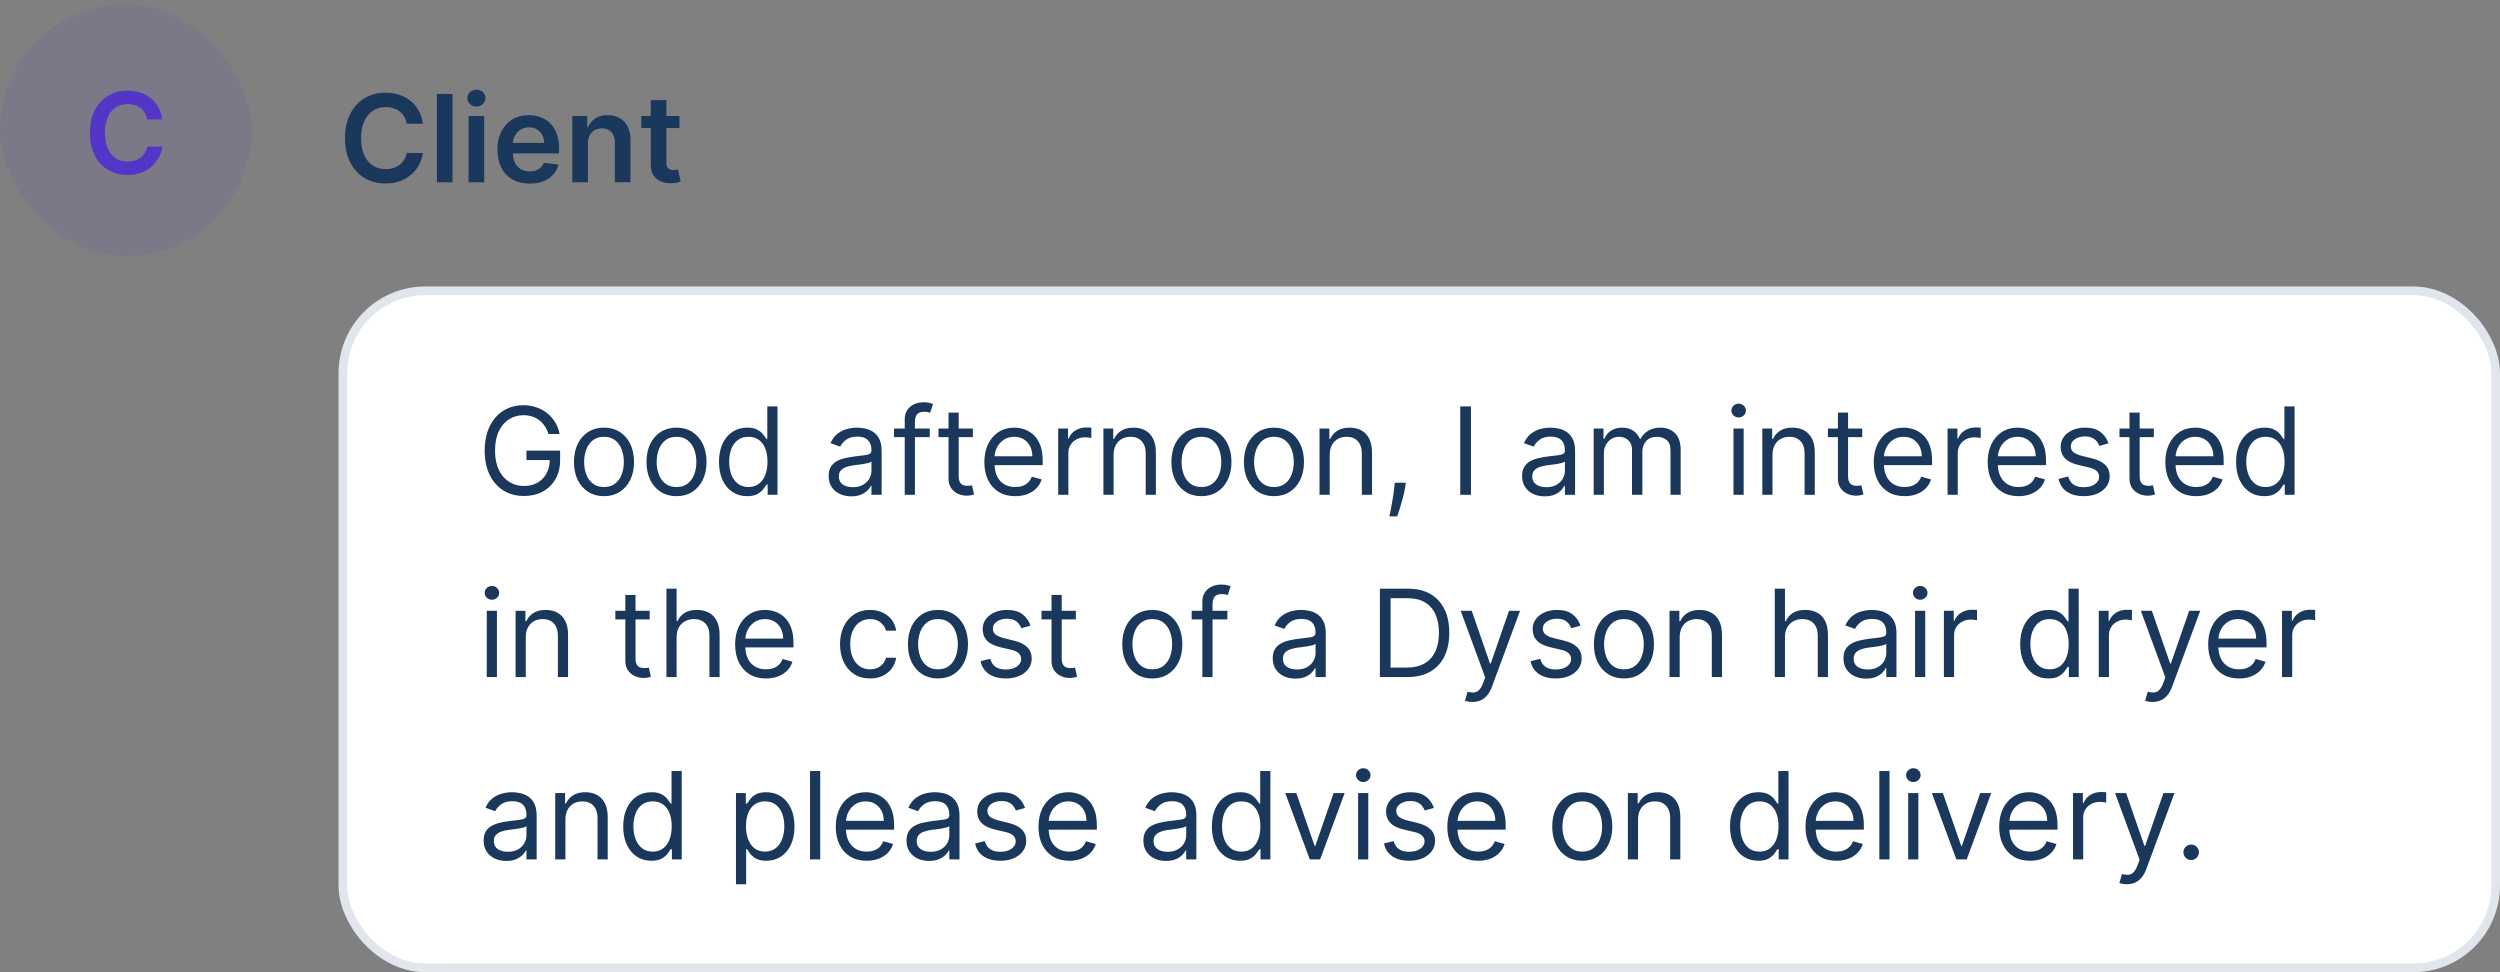 <?xml version="1.0" encoding="UTF-8"?> <svg xmlns="http://www.w3.org/2000/svg" width="288" height="112" viewBox="0 0 288 112" fill="none"><rect x="0" y="0" width="288" height="112" fill="#808080" stroke="none"/><rect y="0.5" width="29" height="29" rx="14.5" fill="#5335C8" fill-opacity="0.1"></rect><path d="M18.693 13.762H16.966C16.917 13.479 16.826 13.228 16.694 13.009C16.561 12.788 16.397 12.6 16.2 12.446C16.003 12.292 15.778 12.177 15.526 12.1C15.277 12.02 15.007 11.98 14.718 11.98C14.204 11.98 13.749 12.109 13.351 12.368C12.954 12.623 12.644 12.998 12.419 13.494C12.194 13.986 12.082 14.588 12.082 15.299C12.082 16.022 12.194 16.632 12.419 17.127C12.647 17.62 12.958 17.992 13.351 18.244C13.749 18.494 14.203 18.618 14.713 18.618C14.996 18.618 15.261 18.581 15.507 18.508C15.757 18.431 15.98 18.318 16.177 18.171C16.377 18.023 16.545 17.841 16.68 17.626C16.819 17.41 16.914 17.164 16.966 16.887L18.693 16.896C18.628 17.346 18.488 17.767 18.273 18.161C18.06 18.555 17.782 18.903 17.437 19.205C17.092 19.503 16.689 19.737 16.228 19.906C15.766 20.073 15.254 20.156 14.69 20.156C13.859 20.156 13.118 19.963 12.465 19.579C11.813 19.194 11.299 18.638 10.923 17.912C10.548 17.186 10.36 16.315 10.36 15.299C10.36 14.28 10.549 13.409 10.928 12.686C11.306 11.96 11.822 11.404 12.474 11.02C13.127 10.635 13.866 10.443 14.69 10.443C15.217 10.443 15.706 10.516 16.158 10.664C16.611 10.812 17.014 11.029 17.368 11.315C17.722 11.598 18.013 11.946 18.24 12.358C18.471 12.768 18.622 13.236 18.693 13.762Z" fill="#5335C8"></path><path d="M48.719 14.254H46.86C46.807 13.949 46.709 13.678 46.567 13.443C46.424 13.204 46.247 13.002 46.035 12.837C45.823 12.671 45.581 12.547 45.309 12.464C45.041 12.378 44.751 12.335 44.439 12.335C43.885 12.335 43.395 12.474 42.967 12.752C42.54 13.027 42.205 13.432 41.963 13.965C41.721 14.495 41.6 15.143 41.6 15.909C41.6 16.688 41.721 17.344 41.963 17.878C42.208 18.408 42.543 18.809 42.967 19.081C43.395 19.349 43.884 19.484 44.434 19.484C44.739 19.484 45.024 19.444 45.289 19.364C45.557 19.282 45.798 19.16 46.01 19.001C46.225 18.842 46.406 18.647 46.552 18.415C46.701 18.183 46.804 17.918 46.86 17.619L48.719 17.629C48.65 18.113 48.499 18.567 48.267 18.991C48.038 19.416 47.738 19.79 47.367 20.115C46.996 20.437 46.562 20.688 46.065 20.871C45.568 21.05 45.016 21.139 44.409 21.139C43.514 21.139 42.715 20.932 42.013 20.518C41.31 20.104 40.757 19.505 40.352 18.723C39.948 17.941 39.746 17.003 39.746 15.909C39.746 14.812 39.95 13.874 40.357 13.095C40.765 12.313 41.32 11.715 42.023 11.3C42.725 10.886 43.521 10.679 44.409 10.679C44.976 10.679 45.503 10.758 45.99 10.918C46.477 11.077 46.911 11.31 47.293 11.619C47.674 11.924 47.987 12.298 48.232 12.742C48.481 13.183 48.643 13.687 48.719 14.254ZM52.129 10.818V21H50.329V10.818H52.129ZM53.979 21V13.364H55.779V21H53.979ZM54.884 12.28C54.599 12.28 54.354 12.185 54.148 11.996C53.943 11.804 53.84 11.574 53.84 11.305C53.84 11.034 53.943 10.803 54.148 10.614C54.354 10.422 54.599 10.326 54.884 10.326C55.173 10.326 55.418 10.422 55.62 10.614C55.825 10.803 55.928 11.034 55.928 11.305C55.928 11.574 55.825 11.804 55.62 11.996C55.418 12.185 55.173 12.28 54.884 12.28ZM61.011 21.149C60.245 21.149 59.584 20.99 59.027 20.672C58.473 20.35 58.047 19.896 57.749 19.31C57.451 18.72 57.302 18.025 57.302 17.227C57.302 16.441 57.451 15.752 57.749 15.158C58.051 14.562 58.472 14.098 59.012 13.766C59.552 13.432 60.187 13.264 60.916 13.264C61.387 13.264 61.831 13.34 62.248 13.493C62.669 13.642 63.041 13.874 63.362 14.189C63.687 14.504 63.942 14.905 64.128 15.392C64.313 15.876 64.406 16.453 64.406 17.122V17.674H58.147V16.461H62.681C62.678 16.116 62.603 15.81 62.457 15.541C62.311 15.269 62.108 15.056 61.846 14.9C61.587 14.744 61.286 14.666 60.941 14.666C60.573 14.666 60.25 14.756 59.971 14.935C59.693 15.11 59.476 15.342 59.32 15.631C59.168 15.916 59.09 16.229 59.087 16.57V17.629C59.087 18.073 59.168 18.454 59.33 18.773C59.492 19.088 59.719 19.329 60.011 19.499C60.303 19.664 60.644 19.747 61.035 19.747C61.297 19.747 61.534 19.711 61.746 19.638C61.958 19.562 62.142 19.451 62.298 19.305C62.454 19.159 62.572 18.978 62.651 18.763L64.332 18.952C64.225 19.396 64.023 19.784 63.725 20.115C63.43 20.443 63.052 20.698 62.591 20.881C62.131 21.06 61.604 21.149 61.011 21.149ZM67.728 16.526V21H65.929V13.364H67.649V14.661H67.738C67.914 14.234 68.194 13.894 68.579 13.642C68.966 13.39 69.445 13.264 70.015 13.264C70.542 13.264 71.001 13.377 71.392 13.602C71.787 13.828 72.092 14.154 72.307 14.582C72.526 15.009 72.634 15.528 72.63 16.138V21H70.831V16.416C70.831 15.906 70.698 15.506 70.433 15.218C70.171 14.93 69.808 14.786 69.344 14.786C69.029 14.786 68.749 14.855 68.504 14.994C68.262 15.13 68.071 15.327 67.932 15.586C67.796 15.845 67.728 16.158 67.728 16.526ZM78.273 13.364V14.756H73.883V13.364H78.273ZM74.967 11.534H76.767V18.703C76.767 18.945 76.803 19.131 76.876 19.26C76.952 19.386 77.052 19.472 77.174 19.518C77.297 19.565 77.433 19.588 77.582 19.588C77.695 19.588 77.797 19.58 77.89 19.563C77.986 19.547 78.059 19.532 78.109 19.518L78.412 20.925C78.316 20.959 78.179 20.995 78 21.035C77.824 21.075 77.609 21.098 77.353 21.104C76.903 21.118 76.497 21.05 76.135 20.901C75.774 20.748 75.487 20.513 75.275 20.195C75.066 19.876 74.964 19.479 74.967 19.001V11.534Z" fill="#1A375C"></path><rect x="39.5" y="33.5" width="248" height="78" rx="9.5" fill="white"></rect><rect x="39.5" y="33.5" width="248" height="78" rx="9.5" stroke="#E1E6EC"></rect><path d="M63.193 50C63.084 49.665 62.94 49.365 62.761 49.1C62.585 48.832 62.374 48.603 62.129 48.414C61.887 48.225 61.612 48.081 61.304 47.981C60.996 47.882 60.658 47.832 60.29 47.832C59.687 47.832 59.138 47.988 58.644 48.3C58.15 48.611 57.758 49.07 57.466 49.677C57.174 50.283 57.028 51.028 57.028 51.909C57.028 52.791 57.176 53.535 57.471 54.141C57.766 54.748 58.165 55.207 58.669 55.519C59.173 55.83 59.74 55.986 60.369 55.986C60.953 55.986 61.466 55.861 61.91 55.613C62.358 55.361 62.706 55.006 62.955 54.549C63.206 54.088 63.332 53.546 63.332 52.923L63.71 53.003H60.648V51.909H64.526V53.003C64.526 53.841 64.347 54.571 63.989 55.19C63.634 55.81 63.144 56.291 62.517 56.632C61.894 56.97 61.178 57.139 60.369 57.139C59.468 57.139 58.676 56.927 57.993 56.503C57.313 56.079 56.783 55.475 56.402 54.693C56.024 53.911 55.835 52.983 55.835 51.909C55.835 51.104 55.943 50.38 56.158 49.736C56.377 49.09 56.685 48.54 57.083 48.086C57.481 47.632 57.952 47.284 58.495 47.042C59.039 46.8 59.637 46.679 60.29 46.679C60.827 46.679 61.327 46.76 61.791 46.923C62.258 47.082 62.675 47.309 63.039 47.604C63.407 47.895 63.714 48.245 63.959 48.653C64.204 49.057 64.373 49.506 64.466 50H63.193ZM69.58 57.159C68.891 57.159 68.286 56.995 67.766 56.667C67.249 56.339 66.844 55.88 66.553 55.29C66.264 54.7 66.12 54.01 66.12 53.222C66.12 52.426 66.264 51.732 66.553 51.139C66.844 50.545 67.249 50.084 67.766 49.756C68.286 49.428 68.891 49.264 69.58 49.264C70.27 49.264 70.873 49.428 71.39 49.756C71.91 50.084 72.315 50.545 72.603 51.139C72.895 51.732 73.041 52.426 73.041 53.222C73.041 54.01 72.895 54.7 72.603 55.29C72.315 55.88 71.91 56.339 71.39 56.667C70.873 56.995 70.27 57.159 69.58 57.159ZM69.58 56.105C70.104 56.105 70.535 55.971 70.873 55.702C71.211 55.434 71.461 55.081 71.624 54.644C71.786 54.206 71.867 53.732 71.867 53.222C71.867 52.711 71.786 52.236 71.624 51.795C71.461 51.354 71.211 50.998 70.873 50.726C70.535 50.454 70.104 50.318 69.58 50.318C69.057 50.318 68.626 50.454 68.288 50.726C67.95 50.998 67.7 51.354 67.537 51.795C67.375 52.236 67.293 52.711 67.293 53.222C67.293 53.732 67.375 54.206 67.537 54.644C67.7 55.081 67.95 55.434 68.288 55.702C68.626 55.971 69.057 56.105 69.58 56.105ZM77.934 57.159C77.245 57.159 76.64 56.995 76.119 56.667C75.602 56.339 75.198 55.88 74.906 55.29C74.618 54.7 74.474 54.01 74.474 53.222C74.474 52.426 74.618 51.732 74.906 51.139C75.198 50.545 75.602 50.084 76.119 49.756C76.64 49.428 77.245 49.264 77.934 49.264C78.623 49.264 79.227 49.428 79.744 49.756C80.264 50.084 80.668 50.545 80.957 51.139C81.248 51.732 81.394 52.426 81.394 53.222C81.394 54.01 81.248 54.7 80.957 55.29C80.668 55.88 80.264 56.339 79.744 56.667C79.227 56.995 78.623 57.159 77.934 57.159ZM77.934 56.105C78.458 56.105 78.888 55.971 79.227 55.702C79.565 55.434 79.815 55.081 79.977 54.644C80.14 54.206 80.221 53.732 80.221 53.222C80.221 52.711 80.14 52.236 79.977 51.795C79.815 51.354 79.565 50.998 79.227 50.726C78.888 50.454 78.458 50.318 77.934 50.318C77.41 50.318 76.979 50.454 76.641 50.726C76.303 50.998 76.053 51.354 75.891 51.795C75.728 52.236 75.647 52.711 75.647 53.222C75.647 53.732 75.728 54.206 75.891 54.644C76.053 55.081 76.303 55.434 76.641 55.702C76.979 55.971 77.41 56.105 77.934 56.105ZM86.069 57.159C85.432 57.159 84.871 56.998 84.383 56.677C83.896 56.352 83.515 55.895 83.24 55.305C82.965 54.711 82.827 54.01 82.827 53.202C82.827 52.4 82.965 51.704 83.24 51.114C83.515 50.524 83.898 50.068 84.388 49.746C84.879 49.425 85.446 49.264 86.089 49.264C86.586 49.264 86.978 49.347 87.267 49.513C87.558 49.675 87.781 49.861 87.933 50.07C88.089 50.275 88.21 50.444 88.296 50.577H88.395V46.818H89.569V57H88.435V55.827H88.296C88.21 55.966 88.087 56.142 87.928 56.354C87.769 56.562 87.542 56.75 87.247 56.916C86.952 57.078 86.559 57.159 86.069 57.159ZM86.228 56.105C86.698 56.105 87.096 55.983 87.421 55.737C87.746 55.489 87.993 55.146 88.162 54.708C88.331 54.267 88.415 53.758 88.415 53.182C88.415 52.612 88.332 52.113 88.167 51.685C88.001 51.255 87.756 50.92 87.431 50.681C87.106 50.439 86.705 50.318 86.228 50.318C85.731 50.318 85.316 50.446 84.985 50.701C84.657 50.953 84.41 51.296 84.244 51.73C84.082 52.161 84.001 52.645 84.001 53.182C84.001 53.725 84.083 54.219 84.249 54.663C84.418 55.104 84.667 55.456 84.995 55.717C85.326 55.976 85.737 56.105 86.228 56.105ZM98.065 57.179C97.581 57.179 97.142 57.088 96.748 56.906C96.353 56.72 96.04 56.453 95.808 56.105C95.576 55.754 95.46 55.33 95.46 54.832C95.46 54.395 95.546 54.04 95.719 53.769C95.891 53.493 96.121 53.278 96.41 53.122C96.698 52.966 97.016 52.85 97.364 52.774C97.716 52.695 98.069 52.632 98.423 52.585C98.887 52.526 99.263 52.481 99.552 52.451C99.843 52.418 100.055 52.363 100.188 52.287C100.324 52.211 100.392 52.078 100.392 51.889V51.849C100.392 51.359 100.258 50.978 99.989 50.706C99.724 50.434 99.321 50.298 98.781 50.298C98.221 50.298 97.782 50.421 97.464 50.666C97.145 50.911 96.922 51.173 96.792 51.452L95.679 51.054C95.878 50.59 96.143 50.229 96.474 49.97C96.809 49.708 97.174 49.526 97.568 49.423C97.966 49.317 98.357 49.264 98.741 49.264C98.987 49.264 99.268 49.294 99.587 49.354C99.908 49.41 100.218 49.528 100.516 49.707C100.818 49.886 101.068 50.156 101.267 50.517C101.466 50.878 101.565 51.362 101.565 51.969V57H100.392V55.966H100.332C100.253 56.132 100.12 56.309 99.934 56.498C99.749 56.687 99.502 56.847 99.194 56.98C98.885 57.113 98.509 57.179 98.065 57.179ZM98.244 56.125C98.708 56.125 99.099 56.034 99.417 55.852C99.739 55.669 99.981 55.434 100.143 55.146C100.309 54.857 100.392 54.554 100.392 54.236V53.162C100.342 53.222 100.233 53.276 100.064 53.326C99.898 53.372 99.706 53.414 99.487 53.45C99.272 53.483 99.061 53.513 98.856 53.54C98.653 53.563 98.489 53.583 98.364 53.599C98.058 53.639 97.773 53.704 97.508 53.793C97.246 53.88 97.034 54.01 96.872 54.186C96.713 54.358 96.633 54.594 96.633 54.892C96.633 55.3 96.784 55.608 97.086 55.817C97.391 56.022 97.777 56.125 98.244 56.125ZM107.107 49.364V50.358H102.991V49.364H107.107ZM104.224 57V48.31C104.224 47.872 104.326 47.508 104.532 47.216C104.737 46.924 105.004 46.706 105.332 46.56C105.661 46.414 106.007 46.341 106.371 46.341C106.66 46.341 106.895 46.364 107.077 46.41C107.26 46.457 107.396 46.5 107.485 46.54L107.147 47.554C107.087 47.534 107.004 47.509 106.898 47.479C106.796 47.45 106.66 47.435 106.491 47.435C106.103 47.435 105.823 47.532 105.651 47.728C105.482 47.923 105.397 48.21 105.397 48.588V57H104.224ZM112.073 49.364V50.358H108.115V49.364H112.073ZM109.269 47.534H110.442V54.812C110.442 55.144 110.49 55.392 110.586 55.558C110.686 55.721 110.811 55.83 110.964 55.886C111.12 55.939 111.284 55.966 111.456 55.966C111.585 55.966 111.691 55.959 111.774 55.946C111.857 55.929 111.923 55.916 111.973 55.906L112.212 56.96C112.132 56.99 112.021 57.02 111.879 57.05C111.736 57.083 111.556 57.099 111.337 57.099C111.005 57.099 110.681 57.028 110.362 56.886C110.048 56.743 109.786 56.526 109.577 56.234C109.371 55.943 109.269 55.575 109.269 55.131V47.534ZM116.957 57.159C116.221 57.159 115.587 56.997 115.053 56.672C114.523 56.344 114.113 55.886 113.825 55.3C113.54 54.71 113.398 54.024 113.398 53.242C113.398 52.459 113.54 51.77 113.825 51.173C114.113 50.573 114.515 50.106 115.028 49.771C115.545 49.433 116.148 49.264 116.838 49.264C117.236 49.264 117.628 49.331 118.016 49.463C118.404 49.596 118.757 49.811 119.075 50.109C119.393 50.404 119.647 50.795 119.836 51.283C120.025 51.77 120.119 52.37 120.119 53.082V53.58H114.233V52.565H118.926C118.926 52.135 118.84 51.75 118.667 51.412C118.498 51.074 118.256 50.807 117.942 50.611C117.63 50.416 117.262 50.318 116.838 50.318C116.371 50.318 115.966 50.434 115.625 50.666C115.287 50.895 115.027 51.193 114.844 51.561C114.662 51.929 114.571 52.323 114.571 52.744V53.42C114.571 53.997 114.67 54.486 114.869 54.887C115.071 55.285 115.351 55.588 115.709 55.797C116.067 56.002 116.483 56.105 116.957 56.105C117.265 56.105 117.544 56.062 117.792 55.976C118.044 55.886 118.261 55.754 118.444 55.578C118.626 55.399 118.767 55.177 118.866 54.912L120 55.23C119.881 55.615 119.68 55.953 119.398 56.244C119.117 56.533 118.769 56.758 118.354 56.92C117.94 57.08 117.474 57.159 116.957 57.159ZM121.904 57V49.364H123.037V50.517H123.117C123.256 50.139 123.508 49.833 123.873 49.597C124.237 49.362 124.648 49.244 125.106 49.244C125.192 49.244 125.3 49.246 125.429 49.249C125.558 49.253 125.656 49.258 125.722 49.264V50.457C125.682 50.447 125.591 50.432 125.449 50.413C125.309 50.389 125.162 50.378 125.006 50.378C124.635 50.378 124.304 50.456 124.012 50.611C123.724 50.764 123.495 50.976 123.326 51.248C123.16 51.516 123.077 51.823 123.077 52.168V57H121.904ZM128.286 52.406V57H127.113V49.364H128.246V50.557H128.346C128.525 50.169 128.797 49.858 129.161 49.622C129.526 49.383 129.996 49.264 130.573 49.264C131.09 49.264 131.543 49.37 131.93 49.582C132.318 49.791 132.62 50.109 132.835 50.537C133.051 50.961 133.158 51.498 133.158 52.148V57H131.985V52.227C131.985 51.627 131.829 51.16 131.518 50.825C131.206 50.487 130.779 50.318 130.235 50.318C129.861 50.318 129.526 50.399 129.231 50.562C128.939 50.724 128.709 50.961 128.54 51.273C128.371 51.584 128.286 51.962 128.286 52.406ZM138.405 57.159C137.715 57.159 137.11 56.995 136.59 56.667C136.073 56.339 135.669 55.88 135.377 55.29C135.089 54.7 134.944 54.01 134.944 53.222C134.944 52.426 135.089 51.732 135.377 51.139C135.669 50.545 136.073 50.084 136.59 49.756C137.11 49.428 137.715 49.264 138.405 49.264C139.094 49.264 139.697 49.428 140.214 49.756C140.735 50.084 141.139 50.545 141.427 51.139C141.719 51.732 141.865 52.426 141.865 53.222C141.865 54.01 141.719 54.7 141.427 55.29C141.139 55.88 140.735 56.339 140.214 56.667C139.697 56.995 139.094 57.159 138.405 57.159ZM138.405 56.105C138.928 56.105 139.359 55.971 139.697 55.702C140.035 55.434 140.286 55.081 140.448 54.644C140.61 54.206 140.692 53.732 140.692 53.222C140.692 52.711 140.61 52.236 140.448 51.795C140.286 51.354 140.035 50.998 139.697 50.726C139.359 50.454 138.928 50.318 138.405 50.318C137.881 50.318 137.45 50.454 137.112 50.726C136.774 50.998 136.524 51.354 136.361 51.795C136.199 52.236 136.118 52.711 136.118 53.222C136.118 53.732 136.199 54.206 136.361 54.644C136.524 55.081 136.774 55.434 137.112 55.702C137.45 55.971 137.881 56.105 138.405 56.105ZM146.758 57.159C146.069 57.159 145.464 56.995 144.944 56.667C144.426 56.339 144.022 55.88 143.73 55.29C143.442 54.7 143.298 54.01 143.298 53.222C143.298 52.426 143.442 51.732 143.73 51.139C144.022 50.545 144.426 50.084 144.944 49.756C145.464 49.428 146.069 49.264 146.758 49.264C147.448 49.264 148.051 49.428 148.568 49.756C149.088 50.084 149.493 50.545 149.781 51.139C150.073 51.732 150.218 52.426 150.218 53.222C150.218 54.01 150.073 54.7 149.781 55.29C149.493 55.88 149.088 56.339 148.568 56.667C148.051 56.995 147.448 57.159 146.758 57.159ZM146.758 56.105C147.282 56.105 147.713 55.971 148.051 55.702C148.389 55.434 148.639 55.081 148.801 54.644C148.964 54.206 149.045 53.732 149.045 53.222C149.045 52.711 148.964 52.236 148.801 51.795C148.639 51.354 148.389 50.998 148.051 50.726C147.713 50.454 147.282 50.318 146.758 50.318C146.234 50.318 145.804 50.454 145.466 50.726C145.127 50.998 144.877 51.354 144.715 51.795C144.552 52.236 144.471 52.711 144.471 53.222C144.471 53.732 144.552 54.206 144.715 54.644C144.877 55.081 145.127 55.434 145.466 55.702C145.804 55.971 146.234 56.105 146.758 56.105ZM153.183 52.406V57H152.009V49.364H153.143V50.557H153.242C153.421 50.169 153.693 49.858 154.058 49.622C154.422 49.383 154.893 49.264 155.47 49.264C155.987 49.264 156.439 49.37 156.827 49.582C157.215 49.791 157.516 50.109 157.732 50.537C157.947 50.961 158.055 51.498 158.055 52.148V57H156.882V52.227C156.882 51.627 156.726 51.16 156.414 50.825C156.103 50.487 155.675 50.318 155.132 50.318C154.757 50.318 154.422 50.399 154.127 50.562C153.836 50.724 153.605 50.961 153.436 51.273C153.267 51.584 153.183 51.962 153.183 52.406ZM161.949 55.608L161.869 56.145C161.813 56.523 161.727 56.927 161.611 57.358C161.498 57.789 161.38 58.195 161.258 58.576C161.135 58.957 161.034 59.26 160.955 59.486H160.06C160.103 59.274 160.159 58.994 160.229 58.646C160.298 58.298 160.368 57.908 160.438 57.477C160.51 57.05 160.57 56.612 160.616 56.165L160.676 55.608H161.949ZM169.452 46.818V57H168.219V46.818H169.452ZM177.95 57.179C177.466 57.179 177.027 57.088 176.632 56.906C176.238 56.72 175.925 56.453 175.693 56.105C175.461 55.754 175.345 55.33 175.345 54.832C175.345 54.395 175.431 54.04 175.603 53.769C175.776 53.493 176.006 53.278 176.294 53.122C176.583 52.966 176.901 52.85 177.249 52.774C177.6 52.695 177.953 52.632 178.308 52.585C178.772 52.526 179.148 52.481 179.436 52.451C179.728 52.418 179.94 52.363 180.073 52.287C180.209 52.211 180.277 52.078 180.277 51.889V51.849C180.277 51.359 180.142 50.978 179.874 50.706C179.609 50.434 179.206 50.298 178.666 50.298C178.106 50.298 177.667 50.421 177.348 50.666C177.03 50.911 176.806 51.173 176.677 51.452L175.564 51.054C175.762 50.59 176.028 50.229 176.359 49.97C176.694 49.708 177.058 49.526 177.453 49.423C177.85 49.317 178.242 49.264 178.626 49.264C178.871 49.264 179.153 49.294 179.471 49.354C179.793 49.41 180.103 49.528 180.401 49.707C180.703 49.886 180.953 50.156 181.152 50.517C181.35 50.878 181.45 51.362 181.45 51.969V57H180.277V55.966H180.217C180.137 56.132 180.005 56.309 179.819 56.498C179.634 56.687 179.387 56.847 179.078 56.98C178.77 57.113 178.394 57.179 177.95 57.179ZM178.129 56.125C178.593 56.125 178.984 56.034 179.302 55.852C179.624 55.669 179.866 55.434 180.028 55.146C180.194 54.857 180.277 54.554 180.277 54.236V53.162C180.227 53.222 180.118 53.276 179.949 53.326C179.783 53.372 179.591 53.414 179.372 53.45C179.156 53.483 178.946 53.513 178.74 53.54C178.538 53.563 178.374 53.583 178.248 53.599C177.943 53.639 177.658 53.704 177.393 53.793C177.131 53.88 176.919 54.01 176.757 54.186C176.598 54.358 176.518 54.594 176.518 54.892C176.518 55.3 176.669 55.608 176.971 55.817C177.275 56.022 177.662 56.125 178.129 56.125ZM183.591 57V49.364H184.725V50.557H184.824C184.983 50.149 185.24 49.833 185.595 49.607C185.95 49.379 186.376 49.264 186.873 49.264C187.376 49.264 187.796 49.379 188.131 49.607C188.469 49.833 188.732 50.149 188.921 50.557H189.001C189.196 50.162 189.489 49.849 189.881 49.617C190.272 49.382 190.741 49.264 191.287 49.264C191.97 49.264 192.529 49.478 192.963 49.906C193.397 50.33 193.614 50.991 193.614 51.889V57H192.441V51.889C192.441 51.326 192.287 50.923 191.979 50.681C191.67 50.439 191.307 50.318 190.89 50.318C190.353 50.318 189.937 50.481 189.642 50.805C189.347 51.127 189.199 51.535 189.199 52.028V57H188.006V51.77C188.006 51.336 187.865 50.986 187.584 50.721C187.302 50.452 186.939 50.318 186.495 50.318C186.19 50.318 185.905 50.399 185.64 50.562C185.378 50.724 185.166 50.95 185.003 51.238C184.844 51.523 184.765 51.853 184.765 52.227V57H183.591ZM199.697 57V49.364H200.87V57H199.697ZM200.294 48.091C200.065 48.091 199.868 48.013 199.702 47.857C199.539 47.702 199.458 47.514 199.458 47.295C199.458 47.077 199.539 46.889 199.702 46.734C199.868 46.578 200.065 46.5 200.294 46.5C200.522 46.5 200.718 46.578 200.88 46.734C201.046 46.889 201.129 47.077 201.129 47.295C201.129 47.514 201.046 47.702 200.88 47.857C200.718 48.013 200.522 48.091 200.294 48.091ZM204.192 52.406V57H203.019V49.364H204.153V50.557H204.252C204.431 50.169 204.703 49.858 205.067 49.622C205.432 49.383 205.903 49.264 206.479 49.264C206.996 49.264 207.449 49.37 207.837 49.582C208.224 49.791 208.526 50.109 208.741 50.537C208.957 50.961 209.065 51.498 209.065 52.148V57H207.891V52.227C207.891 51.627 207.736 51.16 207.424 50.825C207.112 50.487 206.685 50.318 206.141 50.318C205.767 50.318 205.432 50.399 205.137 50.562C204.845 50.724 204.615 50.961 204.446 51.273C204.277 51.584 204.192 51.962 204.192 52.406ZM214.53 49.364V50.358H210.572V49.364H214.53ZM211.726 47.534H212.899V54.812C212.899 55.144 212.947 55.392 213.043 55.558C213.143 55.721 213.269 55.83 213.421 55.886C213.577 55.939 213.741 55.966 213.913 55.966C214.042 55.966 214.148 55.959 214.231 55.946C214.314 55.929 214.381 55.916 214.43 55.906L214.669 56.96C214.589 56.99 214.478 57.02 214.336 57.05C214.193 57.083 214.013 57.099 213.794 57.099C213.462 57.099 213.138 57.028 212.819 56.886C212.505 56.743 212.243 56.526 212.034 56.234C211.828 55.943 211.726 55.575 211.726 55.131V47.534ZM219.414 57.159C218.678 57.159 218.044 56.997 217.51 56.672C216.98 56.344 216.57 55.886 216.282 55.3C215.997 54.71 215.855 54.024 215.855 53.242C215.855 52.459 215.997 51.77 216.282 51.173C216.57 50.573 216.972 50.106 217.485 49.771C218.002 49.433 218.606 49.264 219.295 49.264C219.693 49.264 220.085 49.331 220.473 49.463C220.861 49.596 221.214 49.811 221.532 50.109C221.85 50.404 222.104 50.795 222.293 51.283C222.482 51.77 222.576 52.37 222.576 53.082V53.58H216.69V52.565H221.383C221.383 52.135 221.297 51.75 221.124 51.412C220.955 51.074 220.713 50.807 220.399 50.611C220.087 50.416 219.719 50.318 219.295 50.318C218.828 50.318 218.423 50.434 218.082 50.666C217.744 50.895 217.484 51.193 217.301 51.561C217.119 51.929 217.028 52.323 217.028 52.744V53.42C217.028 53.997 217.127 54.486 217.326 54.887C217.528 55.285 217.808 55.588 218.166 55.797C218.524 56.002 218.94 56.105 219.414 56.105C219.722 56.105 220.001 56.062 220.249 55.976C220.501 55.886 220.718 55.754 220.901 55.578C221.083 55.399 221.224 55.177 221.323 54.912L222.457 55.23C222.338 55.615 222.137 55.953 221.855 56.244C221.574 56.533 221.226 56.758 220.811 56.92C220.397 57.08 219.931 57.159 219.414 57.159ZM224.361 57V49.364H225.494V50.517H225.574C225.713 50.139 225.965 49.833 226.33 49.597C226.694 49.362 227.105 49.244 227.563 49.244C227.649 49.244 227.757 49.246 227.886 49.249C228.015 49.253 228.113 49.258 228.179 49.264V50.457C228.139 50.447 228.048 50.432 227.906 50.413C227.767 50.389 227.619 50.378 227.463 50.378C227.092 50.378 226.761 50.456 226.469 50.611C226.181 50.764 225.952 50.976 225.783 51.248C225.617 51.516 225.534 51.823 225.534 52.168V57H224.361ZM232.539 57.159C231.803 57.159 231.169 56.997 230.635 56.672C230.105 56.344 229.695 55.886 229.407 55.3C229.122 54.71 228.98 54.024 228.98 53.242C228.98 52.459 229.122 51.77 229.407 51.173C229.695 50.573 230.097 50.106 230.61 49.771C231.127 49.433 231.731 49.264 232.42 49.264C232.818 49.264 233.21 49.331 233.598 49.463C233.986 49.596 234.339 49.811 234.657 50.109C234.975 50.404 235.229 50.795 235.418 51.283C235.607 51.77 235.701 52.37 235.701 53.082V53.58H229.815V52.565H234.508C234.508 52.135 234.422 51.75 234.249 51.412C234.08 51.074 233.838 50.807 233.524 50.611C233.212 50.416 232.844 50.318 232.42 50.318C231.953 50.318 231.548 50.434 231.207 50.666C230.869 50.895 230.609 51.193 230.426 51.561C230.244 51.929 230.153 52.323 230.153 52.744V53.42C230.153 53.997 230.252 54.486 230.451 54.887C230.653 55.285 230.933 55.588 231.291 55.797C231.649 56.002 232.065 56.105 232.539 56.105C232.847 56.105 233.126 56.062 233.374 55.976C233.626 55.886 233.843 55.754 234.026 55.578C234.208 55.399 234.349 55.177 234.448 54.912L235.582 55.23C235.463 55.615 235.262 55.953 234.98 56.244C234.699 56.533 234.351 56.758 233.936 56.92C233.522 57.08 233.056 57.159 232.539 57.159ZM242.895 51.074L241.841 51.372C241.775 51.197 241.677 51.026 241.548 50.86C241.422 50.691 241.249 50.552 241.031 50.443C240.812 50.333 240.532 50.278 240.191 50.278C239.723 50.278 239.334 50.386 239.022 50.602C238.714 50.814 238.56 51.084 238.56 51.412C238.56 51.704 238.666 51.934 238.878 52.103C239.09 52.272 239.422 52.413 239.872 52.526L241.006 52.804C241.689 52.97 242.197 53.223 242.532 53.565C242.867 53.903 243.034 54.339 243.034 54.872C243.034 55.31 242.908 55.701 242.656 56.045C242.408 56.39 242.06 56.662 241.612 56.861C241.165 57.06 240.645 57.159 240.051 57.159C239.272 57.159 238.628 56.99 238.117 56.652C237.607 56.314 237.284 55.82 237.148 55.17L238.262 54.892C238.368 55.303 238.568 55.611 238.863 55.817C239.161 56.022 239.551 56.125 240.031 56.125C240.578 56.125 241.012 56.009 241.334 55.777C241.659 55.542 241.821 55.26 241.821 54.932C241.821 54.667 241.728 54.445 241.543 54.266C241.357 54.083 241.072 53.947 240.688 53.858L239.415 53.56C238.716 53.394 238.202 53.137 237.874 52.789C237.549 52.438 237.387 51.999 237.387 51.472C237.387 51.041 237.508 50.66 237.749 50.328C237.995 49.997 238.328 49.736 238.749 49.548C239.173 49.359 239.654 49.264 240.191 49.264C240.946 49.264 241.539 49.43 241.97 49.761C242.405 50.093 242.713 50.53 242.895 51.074ZM248.121 49.364V50.358H244.164V49.364H248.121ZM245.317 47.534H246.491V54.812C246.491 55.144 246.539 55.392 246.635 55.558C246.734 55.721 246.86 55.83 247.013 55.886C247.169 55.939 247.333 55.966 247.505 55.966C247.634 55.966 247.74 55.959 247.823 55.946C247.906 55.929 247.972 55.916 248.022 55.906L248.261 56.96C248.181 56.99 248.07 57.02 247.928 57.05C247.785 57.083 247.604 57.099 247.386 57.099C247.054 57.099 246.729 57.028 246.411 56.886C246.096 56.743 245.835 56.526 245.626 56.234C245.42 55.943 245.317 55.575 245.317 55.131V47.534ZM253.006 57.159C252.27 57.159 251.636 56.997 251.102 56.672C250.572 56.344 250.162 55.886 249.874 55.3C249.589 54.71 249.446 54.024 249.446 53.242C249.446 52.459 249.589 51.77 249.874 51.173C250.162 50.573 250.563 50.106 251.077 49.771C251.594 49.433 252.197 49.264 252.887 49.264C253.284 49.264 253.677 49.331 254.065 49.463C254.453 49.596 254.806 49.811 255.124 50.109C255.442 50.404 255.696 50.795 255.885 51.283C256.074 51.77 256.168 52.37 256.168 53.082V53.58H250.282V52.565H254.975C254.975 52.135 254.889 51.75 254.716 51.412C254.547 51.074 254.305 50.807 253.99 50.611C253.679 50.416 253.311 50.318 252.887 50.318C252.419 50.318 252.015 50.434 251.674 50.666C251.336 50.895 251.075 51.193 250.893 51.561C250.711 51.929 250.62 52.323 250.62 52.744V53.42C250.62 53.997 250.719 54.486 250.918 54.887C251.12 55.285 251.4 55.588 251.758 55.797C252.116 56.002 252.532 56.105 253.006 56.105C253.314 56.105 253.593 56.062 253.841 55.976C254.093 55.886 254.31 55.754 254.493 55.578C254.675 55.399 254.816 55.177 254.915 54.912L256.049 55.23C255.929 55.615 255.729 55.953 255.447 56.244C255.165 56.533 254.817 56.758 254.403 56.92C253.989 57.08 253.523 57.159 253.006 57.159ZM260.836 57.159C260.2 57.159 259.638 56.998 259.151 56.677C258.664 56.352 258.283 55.895 258.007 55.305C257.732 54.711 257.595 54.01 257.595 53.202C257.595 52.4 257.732 51.704 258.007 51.114C258.283 50.524 258.665 50.068 259.156 49.746C259.646 49.425 260.213 49.264 260.856 49.264C261.353 49.264 261.746 49.347 262.034 49.513C262.326 49.675 262.548 49.861 262.701 50.07C262.856 50.275 262.977 50.444 263.064 50.577H263.163V46.818H264.336V57H263.203V55.827H263.064C262.977 55.966 262.855 56.142 262.696 56.354C262.537 56.562 262.31 56.75 262.015 56.916C261.72 57.078 261.327 57.159 260.836 57.159ZM260.995 56.105C261.466 56.105 261.864 55.983 262.189 55.737C262.513 55.489 262.76 55.146 262.929 54.708C263.098 54.267 263.183 53.758 263.183 53.182C263.183 52.612 263.1 52.113 262.934 51.685C262.769 51.255 262.523 50.92 262.199 50.681C261.874 50.439 261.473 50.318 260.995 50.318C260.498 50.318 260.084 50.446 259.752 50.701C259.424 50.953 259.177 51.296 259.012 51.73C258.849 52.161 258.768 52.645 258.768 53.182C258.768 53.725 258.851 54.219 259.017 54.663C259.186 55.104 259.434 55.456 259.762 55.717C260.094 55.976 260.505 56.105 260.995 56.105ZM56.074 78V70.364H57.247V78H56.074ZM56.67 69.091C56.442 69.091 56.245 69.013 56.079 68.857C55.916 68.701 55.835 68.514 55.835 68.296C55.835 68.077 55.916 67.889 56.079 67.734C56.245 67.578 56.442 67.5 56.67 67.5C56.899 67.5 57.095 67.578 57.257 67.734C57.423 67.889 57.506 68.077 57.506 68.296C57.506 68.514 57.423 68.701 57.257 68.857C57.095 69.013 56.899 69.091 56.67 69.091ZM60.569 73.406V78H59.396V70.364H60.53V71.557H60.629C60.808 71.169 61.08 70.858 61.444 70.622C61.809 70.383 62.28 70.264 62.856 70.264C63.373 70.264 63.826 70.37 64.214 70.582C64.601 70.791 64.903 71.109 65.118 71.537C65.334 71.961 65.442 72.498 65.442 73.148V78H64.268V73.227C64.268 72.627 64.112 72.16 63.801 71.825C63.489 71.487 63.062 71.318 62.518 71.318C62.144 71.318 61.809 71.399 61.514 71.562C61.222 71.724 60.992 71.961 60.823 72.273C60.654 72.584 60.569 72.962 60.569 73.406ZM74.844 70.364V71.358H70.887V70.364H74.844ZM72.04 68.534H73.213V75.812C73.213 76.144 73.261 76.392 73.358 76.558C73.457 76.721 73.583 76.83 73.735 76.886C73.891 76.939 74.055 76.966 74.228 76.966C74.357 76.966 74.463 76.959 74.546 76.946C74.629 76.93 74.695 76.916 74.745 76.906L74.983 77.96C74.904 77.99 74.793 78.02 74.65 78.05C74.508 78.083 74.327 78.099 74.108 78.099C73.777 78.099 73.452 78.028 73.134 77.886C72.819 77.743 72.557 77.526 72.348 77.234C72.143 76.943 72.04 76.575 72.04 76.131V68.534ZM77.946 73.406V78H76.773V67.818H77.946V71.557H78.046C78.225 71.162 78.493 70.849 78.851 70.617C79.213 70.382 79.693 70.264 80.293 70.264C80.813 70.264 81.269 70.369 81.66 70.577C82.051 70.783 82.355 71.099 82.57 71.527C82.789 71.951 82.898 72.492 82.898 73.148V78H81.725V73.227C81.725 72.621 81.567 72.152 81.252 71.82C80.941 71.486 80.508 71.318 79.955 71.318C79.57 71.318 79.226 71.399 78.921 71.562C78.619 71.724 78.381 71.961 78.205 72.273C78.033 72.584 77.946 72.962 77.946 73.406ZM88.246 78.159C87.51 78.159 86.876 77.997 86.342 77.672C85.812 77.344 85.403 76.886 85.114 76.3C84.829 75.71 84.687 75.024 84.687 74.242C84.687 73.459 84.829 72.77 85.114 72.173C85.403 71.573 85.804 71.106 86.317 70.771C86.834 70.433 87.438 70.264 88.127 70.264C88.525 70.264 88.917 70.331 89.305 70.463C89.693 70.596 90.046 70.811 90.364 71.109C90.682 71.404 90.936 71.796 91.125 72.283C91.314 72.77 91.408 73.37 91.408 74.082V74.579H85.522V73.565H90.215C90.215 73.135 90.129 72.75 89.957 72.412C89.787 72.074 89.546 71.807 89.231 71.612C88.919 71.416 88.551 71.318 88.127 71.318C87.66 71.318 87.255 71.434 86.914 71.666C86.576 71.895 86.316 72.193 86.133 72.561C85.951 72.929 85.86 73.323 85.86 73.744V74.421C85.86 74.997 85.959 75.486 86.158 75.887C86.36 76.285 86.64 76.588 86.998 76.797C87.356 77.002 87.772 77.105 88.246 77.105C88.555 77.105 88.833 77.062 89.082 76.976C89.333 76.886 89.55 76.754 89.733 76.578C89.915 76.399 90.056 76.177 90.155 75.912L91.289 76.23C91.17 76.615 90.969 76.953 90.687 77.244C90.406 77.533 90.058 77.758 89.643 77.921C89.229 78.079 88.763 78.159 88.246 78.159ZM100.233 78.159C99.517 78.159 98.9 77.99 98.383 77.652C97.866 77.314 97.469 76.848 97.19 76.255C96.912 75.662 96.772 74.984 96.772 74.222C96.772 73.446 96.915 72.762 97.2 72.168C97.489 71.572 97.889 71.106 98.403 70.771C98.92 70.433 99.523 70.264 100.213 70.264C100.75 70.264 101.234 70.364 101.665 70.562C102.095 70.761 102.448 71.04 102.724 71.398C102.999 71.756 103.169 72.173 103.236 72.651H102.062C101.973 72.303 101.774 71.994 101.466 71.726C101.161 71.454 100.75 71.318 100.233 71.318C99.775 71.318 99.374 71.438 99.03 71.676C98.688 71.912 98.421 72.245 98.229 72.675C98.04 73.103 97.946 73.605 97.946 74.182C97.946 74.772 98.039 75.285 98.224 75.723C98.413 76.16 98.678 76.5 99.02 76.742C99.364 76.984 99.769 77.105 100.233 77.105C100.538 77.105 100.814 77.052 101.063 76.946C101.312 76.84 101.522 76.688 101.694 76.489C101.867 76.29 101.989 76.051 102.062 75.773H103.236C103.169 76.224 103.005 76.629 102.743 76.991C102.485 77.349 102.142 77.634 101.714 77.846C101.29 78.055 100.796 78.159 100.233 78.159ZM108.053 78.159C107.364 78.159 106.759 77.995 106.238 77.667C105.721 77.339 105.317 76.88 105.025 76.29C104.737 75.7 104.593 75.01 104.593 74.222C104.593 73.426 104.737 72.732 105.025 72.138C105.317 71.545 105.721 71.085 106.238 70.756C106.759 70.428 107.364 70.264 108.053 70.264C108.742 70.264 109.346 70.428 109.863 70.756C110.383 71.085 110.787 71.545 111.076 72.138C111.367 72.732 111.513 73.426 111.513 74.222C111.513 75.01 111.367 75.7 111.076 76.29C110.787 76.88 110.383 77.339 109.863 77.667C109.346 77.995 108.742 78.159 108.053 78.159ZM108.053 77.105C108.577 77.105 109.008 76.971 109.346 76.702C109.684 76.434 109.934 76.081 110.096 75.644C110.259 75.206 110.34 74.732 110.34 74.222C110.34 73.711 110.259 73.236 110.096 72.795C109.934 72.354 109.684 71.998 109.346 71.726C109.008 71.454 108.577 71.318 108.053 71.318C107.529 71.318 107.099 71.454 106.76 71.726C106.422 71.998 106.172 72.354 106.01 72.795C105.847 73.236 105.766 73.711 105.766 74.222C105.766 74.732 105.847 75.206 106.01 75.644C106.172 76.081 106.422 76.434 106.76 76.702C107.099 76.971 107.529 77.105 108.053 77.105ZM118.713 72.074L117.659 72.372C117.593 72.197 117.495 72.026 117.366 71.86C117.24 71.691 117.068 71.552 116.849 71.442C116.63 71.333 116.35 71.278 116.009 71.278C115.542 71.278 115.152 71.386 114.841 71.602C114.532 71.814 114.378 72.084 114.378 72.412C114.378 72.704 114.484 72.934 114.696 73.103C114.908 73.272 115.24 73.413 115.691 73.526L116.824 73.804C117.507 73.97 118.016 74.223 118.35 74.565C118.685 74.903 118.853 75.338 118.853 75.872C118.853 76.31 118.727 76.701 118.475 77.046C118.226 77.39 117.878 77.662 117.431 77.861C116.983 78.06 116.463 78.159 115.87 78.159C115.091 78.159 114.446 77.99 113.936 77.652C113.425 77.314 113.102 76.82 112.966 76.171L114.08 75.892C114.186 76.303 114.386 76.611 114.681 76.817C114.98 77.022 115.369 77.125 115.85 77.125C116.397 77.125 116.831 77.009 117.152 76.777C117.477 76.542 117.64 76.26 117.64 75.932C117.64 75.667 117.547 75.445 117.361 75.266C117.176 75.083 116.891 74.947 116.506 74.858L115.233 74.56C114.534 74.394 114.02 74.137 113.692 73.789C113.367 73.438 113.205 72.999 113.205 72.472C113.205 72.041 113.326 71.66 113.568 71.328C113.813 70.997 114.146 70.737 114.567 70.548C114.991 70.359 115.472 70.264 116.009 70.264C116.765 70.264 117.358 70.43 117.789 70.761C118.223 71.093 118.531 71.53 118.713 72.074ZM123.94 70.364V71.358H119.982V70.364H123.94ZM121.136 68.534H122.309V75.812C122.309 76.144 122.357 76.392 122.453 76.558C122.553 76.721 122.679 76.83 122.831 76.886C122.987 76.939 123.151 76.966 123.323 76.966C123.453 76.966 123.559 76.959 123.642 76.946C123.724 76.93 123.791 76.916 123.84 76.906L124.079 77.96C123.999 77.99 123.888 78.02 123.746 78.05C123.603 78.083 123.423 78.099 123.204 78.099C122.873 78.099 122.548 78.028 122.23 77.886C121.915 77.743 121.653 77.526 121.444 77.234C121.239 76.943 121.136 76.575 121.136 76.131V68.534ZM132.744 78.159C132.055 78.159 131.45 77.995 130.93 77.667C130.413 77.339 130.008 76.88 129.717 76.29C129.428 75.7 129.284 75.01 129.284 74.222C129.284 73.426 129.428 72.732 129.717 72.138C130.008 71.545 130.413 71.085 130.93 70.756C131.45 70.428 132.055 70.264 132.744 70.264C133.434 70.264 134.037 70.428 134.554 70.756C135.075 71.085 135.479 71.545 135.767 72.138C136.059 72.732 136.205 73.426 136.205 74.222C136.205 75.01 136.059 75.7 135.767 76.29C135.479 76.88 135.075 77.339 134.554 77.667C134.037 77.995 133.434 78.159 132.744 78.159ZM132.744 77.105C133.268 77.105 133.699 76.971 134.037 76.702C134.375 76.434 134.625 76.081 134.788 75.644C134.95 75.206 135.031 74.732 135.031 74.222C135.031 73.711 134.95 73.236 134.788 72.795C134.625 72.354 134.375 71.998 134.037 71.726C133.699 71.454 133.268 71.318 132.744 71.318C132.221 71.318 131.79 71.454 131.452 71.726C131.114 71.998 130.864 72.354 130.701 72.795C130.539 73.236 130.458 73.711 130.458 74.222C130.458 74.732 130.539 75.206 130.701 75.644C130.864 76.081 131.114 76.434 131.452 76.702C131.79 76.971 132.221 77.105 132.744 77.105ZM141.396 70.364V71.358H137.28V70.364H141.396ZM138.513 78V69.31C138.513 68.872 138.616 68.508 138.821 68.216C139.027 67.924 139.293 67.706 139.621 67.56C139.95 67.414 140.296 67.341 140.661 67.341C140.949 67.341 141.184 67.364 141.366 67.41C141.549 67.457 141.685 67.5 141.774 67.54L141.436 68.554C141.376 68.534 141.294 68.509 141.188 68.479C141.085 68.45 140.949 68.435 140.78 68.435C140.392 68.435 140.112 68.532 139.94 68.728C139.771 68.924 139.686 69.21 139.686 69.588V78H138.513ZM149.225 78.179C148.741 78.179 148.302 78.088 147.908 77.906C147.513 77.72 147.2 77.453 146.968 77.105C146.736 76.754 146.62 76.329 146.62 75.832C146.62 75.395 146.706 75.04 146.879 74.769C147.051 74.493 147.281 74.278 147.57 74.122C147.858 73.966 148.176 73.85 148.524 73.774C148.876 73.695 149.229 73.632 149.583 73.585C150.047 73.526 150.423 73.481 150.712 73.451C151.003 73.418 151.216 73.363 151.348 73.287C151.484 73.211 151.552 73.078 151.552 72.889V72.849C151.552 72.359 151.418 71.978 151.149 71.706C150.884 71.434 150.481 71.298 149.941 71.298C149.381 71.298 148.942 71.421 148.624 71.666C148.306 71.912 148.082 72.173 147.953 72.452L146.839 72.054C147.038 71.59 147.303 71.229 147.634 70.97C147.969 70.708 148.334 70.526 148.728 70.423C149.126 70.317 149.517 70.264 149.901 70.264C150.147 70.264 150.428 70.294 150.747 70.354C151.068 70.41 151.378 70.528 151.676 70.707C151.978 70.886 152.228 71.156 152.427 71.517C152.626 71.878 152.725 72.362 152.725 72.969V78H151.552V76.966H151.492C151.413 77.132 151.28 77.309 151.095 77.498C150.909 77.687 150.662 77.847 150.354 77.98C150.046 78.113 149.669 78.179 149.225 78.179ZM149.404 77.125C149.868 77.125 150.259 77.034 150.578 76.852C150.899 76.669 151.141 76.434 151.303 76.146C151.469 75.857 151.552 75.554 151.552 75.236V74.162C151.502 74.222 151.393 74.276 151.224 74.326C151.058 74.372 150.866 74.414 150.647 74.45C150.432 74.483 150.221 74.513 150.016 74.54C149.814 74.563 149.65 74.583 149.524 74.599C149.219 74.639 148.934 74.704 148.669 74.793C148.407 74.879 148.195 75.01 148.032 75.186C147.873 75.358 147.794 75.594 147.794 75.892C147.794 76.3 147.944 76.608 148.246 76.817C148.551 77.022 148.937 77.125 149.404 77.125ZM162.105 78H158.963V67.818H162.245C163.232 67.818 164.078 68.022 164.78 68.43C165.483 68.834 166.021 69.416 166.396 70.175C166.77 70.93 166.958 71.835 166.958 72.889C166.958 73.95 166.769 74.863 166.391 75.629C166.013 76.391 165.463 76.978 164.74 77.388C164.018 77.796 163.14 78 162.105 78ZM160.196 76.906H162.026C162.868 76.906 163.565 76.744 164.119 76.419C164.672 76.094 165.085 75.632 165.357 75.032C165.629 74.432 165.765 73.718 165.765 72.889C165.765 72.067 165.63 71.36 165.362 70.766C165.093 70.17 164.692 69.712 164.159 69.394C163.625 69.073 162.961 68.912 162.165 68.912H160.196V76.906ZM169.623 80.864C169.424 80.864 169.246 80.847 169.091 80.814C168.935 80.784 168.827 80.754 168.767 80.724L169.066 79.69C169.351 79.763 169.603 79.79 169.821 79.77C170.04 79.75 170.234 79.652 170.403 79.477C170.575 79.304 170.733 79.024 170.875 78.636L171.094 78.04L168.27 70.364H169.543L171.651 76.449H171.73L173.838 70.364H175.111L171.87 79.114C171.724 79.508 171.543 79.835 171.328 80.093C171.112 80.355 170.862 80.549 170.577 80.675C170.295 80.801 169.977 80.864 169.623 80.864ZM182.069 72.074L181.015 72.372C180.949 72.197 180.851 72.026 180.722 71.86C180.596 71.691 180.423 71.552 180.205 71.442C179.986 71.333 179.706 71.278 179.364 71.278C178.897 71.278 178.508 71.386 178.196 71.602C177.888 71.814 177.734 72.084 177.734 72.412C177.734 72.704 177.84 72.934 178.052 73.103C178.264 73.272 178.595 73.413 179.046 73.526L180.18 73.804C180.862 73.97 181.371 74.223 181.706 74.565C182.041 74.903 182.208 75.338 182.208 75.872C182.208 76.31 182.082 76.701 181.83 77.046C181.582 77.39 181.234 77.662 180.786 77.861C180.339 78.06 179.818 78.159 179.225 78.159C178.446 78.159 177.802 77.99 177.291 77.652C176.781 77.314 176.458 76.82 176.322 76.171L177.435 75.892C177.541 76.303 177.742 76.611 178.037 76.817C178.335 77.022 178.725 77.125 179.205 77.125C179.752 77.125 180.186 77.009 180.508 76.777C180.833 76.542 180.995 76.26 180.995 75.932C180.995 75.667 180.902 75.445 180.717 75.266C180.531 75.083 180.246 74.947 179.862 74.858L178.589 74.56C177.889 74.394 177.376 74.137 177.048 73.789C176.723 73.438 176.56 72.999 176.56 72.472C176.56 72.041 176.681 71.66 176.923 71.328C177.169 70.997 177.502 70.737 177.923 70.548C178.347 70.359 178.827 70.264 179.364 70.264C180.12 70.264 180.713 70.43 181.144 70.761C181.578 71.093 181.887 71.53 182.069 72.074ZM187.077 78.159C186.387 78.159 185.782 77.995 185.262 77.667C184.745 77.339 184.34 76.88 184.049 76.29C183.76 75.7 183.616 75.01 183.616 74.222C183.616 73.426 183.76 72.732 184.049 72.138C184.34 71.545 184.745 71.085 185.262 70.756C185.782 70.428 186.387 70.264 187.077 70.264C187.766 70.264 188.369 70.428 188.886 70.756C189.407 71.085 189.811 71.545 190.099 72.138C190.391 72.732 190.537 73.426 190.537 74.222C190.537 75.01 190.391 75.7 190.099 76.29C189.811 76.88 189.407 77.339 188.886 77.667C188.369 77.995 187.766 78.159 187.077 78.159ZM187.077 77.105C187.6 77.105 188.031 76.971 188.369 76.702C188.707 76.434 188.957 76.081 189.12 75.644C189.282 75.206 189.363 74.732 189.363 74.222C189.363 73.711 189.282 73.236 189.12 72.795C188.957 72.354 188.707 71.998 188.369 71.726C188.031 71.454 187.6 71.318 187.077 71.318C186.553 71.318 186.122 71.454 185.784 71.726C185.446 71.998 185.196 72.354 185.033 72.795C184.871 73.236 184.79 73.711 184.79 74.222C184.79 74.732 184.871 75.206 185.033 75.644C185.196 76.081 185.446 76.434 185.784 76.702C186.122 76.971 186.553 77.105 187.077 77.105ZM193.501 73.406V78H192.328V70.364H193.461V71.557H193.561C193.74 71.169 194.011 70.858 194.376 70.622C194.741 70.383 195.211 70.264 195.788 70.264C196.305 70.264 196.757 70.37 197.145 70.582C197.533 70.791 197.835 71.109 198.05 71.537C198.266 71.961 198.373 72.498 198.373 73.148V78H197.2V73.227C197.2 72.627 197.044 72.16 196.733 71.825C196.421 71.487 195.993 71.318 195.45 71.318C195.075 71.318 194.741 71.399 194.446 71.562C194.154 71.724 193.924 71.961 193.755 72.273C193.586 72.584 193.501 72.962 193.501 73.406ZM205.628 73.406V78H204.455V67.818H205.628V71.557H205.727C205.906 71.162 206.175 70.849 206.533 70.617C206.894 70.382 207.375 70.264 207.975 70.264C208.495 70.264 208.951 70.369 209.342 70.577C209.733 70.783 210.036 71.099 210.252 71.527C210.47 71.951 210.58 72.492 210.58 73.148V78H209.406V73.227C209.406 72.621 209.249 72.152 208.934 71.82C208.623 71.486 208.19 71.318 207.637 71.318C207.252 71.318 206.907 71.399 206.602 71.562C206.301 71.724 206.062 71.961 205.887 72.273C205.714 72.584 205.628 72.962 205.628 73.406ZM214.973 78.179C214.489 78.179 214.05 78.088 213.656 77.906C213.261 77.72 212.948 77.453 212.716 77.105C212.484 76.754 212.368 76.329 212.368 75.832C212.368 75.395 212.454 75.04 212.627 74.769C212.799 74.493 213.029 74.278 213.318 74.122C213.606 73.966 213.924 73.85 214.272 73.774C214.624 73.695 214.977 73.632 215.331 73.585C215.795 73.526 216.172 73.481 216.46 73.451C216.752 73.418 216.964 73.363 217.096 73.287C217.232 73.211 217.3 73.078 217.3 72.889V72.849C217.3 72.359 217.166 71.978 216.897 71.706C216.632 71.434 216.23 71.298 215.689 71.298C215.129 71.298 214.69 71.421 214.372 71.666C214.054 71.912 213.83 72.173 213.701 72.452L212.587 72.054C212.786 71.59 213.051 71.229 213.382 70.97C213.717 70.708 214.082 70.526 214.476 70.423C214.874 70.317 215.265 70.264 215.65 70.264C215.895 70.264 216.176 70.294 216.495 70.354C216.816 70.41 217.126 70.528 217.424 70.707C217.726 70.886 217.976 71.156 218.175 71.517C218.374 71.878 218.473 72.362 218.473 72.969V78H217.3V76.966H217.24C217.161 77.132 217.028 77.309 216.843 77.498C216.657 77.687 216.41 77.847 216.102 77.98C215.794 78.113 215.417 78.179 214.973 78.179ZM215.152 77.125C215.616 77.125 216.007 77.034 216.326 76.852C216.647 76.669 216.889 76.434 217.051 76.146C217.217 75.857 217.3 75.554 217.3 75.236V74.162C217.25 74.222 217.141 74.276 216.972 74.326C216.806 74.372 216.614 74.414 216.395 74.45C216.18 74.483 215.969 74.513 215.764 74.54C215.562 74.563 215.398 74.583 215.272 74.599C214.967 74.639 214.682 74.704 214.417 74.793C214.155 74.879 213.943 75.01 213.78 75.186C213.621 75.358 213.542 75.594 213.542 75.892C213.542 76.3 213.692 76.608 213.994 76.817C214.299 77.022 214.685 77.125 215.152 77.125ZM220.615 78V70.364H221.788V78H220.615ZM221.211 69.091C220.983 69.091 220.786 69.013 220.62 68.857C220.457 68.701 220.376 68.514 220.376 68.296C220.376 68.077 220.457 67.889 220.62 67.734C220.786 67.578 220.983 67.5 221.211 67.5C221.44 67.5 221.636 67.578 221.798 67.734C221.964 67.889 222.047 68.077 222.047 68.296C222.047 68.514 221.964 68.701 221.798 68.857C221.636 69.013 221.44 69.091 221.211 69.091ZM223.937 78V70.364H225.071V71.517H225.15C225.289 71.139 225.541 70.833 225.906 70.597C226.27 70.362 226.681 70.244 227.139 70.244C227.225 70.244 227.333 70.246 227.462 70.249C227.591 70.253 227.689 70.258 227.755 70.264V71.457C227.716 71.447 227.624 71.433 227.482 71.413C227.343 71.389 227.195 71.378 227.039 71.378C226.668 71.378 226.337 71.456 226.045 71.612C225.757 71.764 225.528 71.976 225.359 72.248C225.193 72.516 225.11 72.823 225.11 73.168V78H223.937ZM235.967 78.159C235.331 78.159 234.769 77.998 234.282 77.677C233.795 77.352 233.413 76.895 233.138 76.305C232.863 75.711 232.726 75.01 232.726 74.202C232.726 73.4 232.863 72.704 233.138 72.114C233.413 71.524 233.796 71.068 234.287 70.746C234.777 70.425 235.344 70.264 235.987 70.264C236.484 70.264 236.877 70.347 237.165 70.513C237.457 70.675 237.679 70.861 237.831 71.07C237.987 71.275 238.108 71.444 238.194 71.577H238.294V67.818H239.467V78H238.334V76.827H238.194C238.108 76.966 237.986 77.142 237.827 77.354C237.667 77.562 237.44 77.75 237.145 77.915C236.85 78.078 236.458 78.159 235.967 78.159ZM236.126 77.105C236.597 77.105 236.995 76.983 237.319 76.737C237.644 76.489 237.891 76.146 238.06 75.708C238.229 75.267 238.314 74.758 238.314 74.182C238.314 73.612 238.231 73.113 238.065 72.685C237.899 72.254 237.654 71.92 237.329 71.681C237.005 71.439 236.604 71.318 236.126 71.318C235.629 71.318 235.215 71.446 234.883 71.701C234.555 71.953 234.308 72.296 234.143 72.73C233.98 73.161 233.899 73.645 233.899 74.182C233.899 74.725 233.982 75.219 234.148 75.663C234.317 76.104 234.565 76.456 234.893 76.717C235.225 76.976 235.636 77.105 236.126 77.105ZM241.779 78V70.364H242.912V71.517H242.992C243.131 71.139 243.383 70.833 243.748 70.597C244.112 70.362 244.523 70.244 244.981 70.244C245.067 70.244 245.175 70.246 245.304 70.249C245.433 70.253 245.531 70.258 245.597 70.264V71.457C245.557 71.447 245.466 71.433 245.324 71.413C245.184 71.389 245.037 71.378 244.881 71.378C244.51 71.378 244.179 71.456 243.887 71.612C243.599 71.764 243.37 71.976 243.201 72.248C243.035 72.516 242.952 72.823 242.952 73.168V78H241.779ZM247.976 80.864C247.777 80.864 247.6 80.847 247.444 80.814C247.288 80.784 247.181 80.754 247.121 80.724L247.419 79.69C247.704 79.763 247.956 79.79 248.175 79.77C248.394 79.75 248.588 79.652 248.757 79.477C248.929 79.304 249.086 79.024 249.229 78.636L249.448 78.04L246.624 70.364H247.896L250.004 76.449H250.084L252.192 70.364H253.465L250.223 79.114C250.077 79.508 249.897 79.835 249.681 80.093C249.466 80.355 249.216 80.549 248.931 80.675C248.649 80.801 248.331 80.864 247.976 80.864ZM257.942 78.159C257.206 78.159 256.571 77.997 256.037 77.672C255.507 77.344 255.098 76.886 254.809 76.3C254.524 75.71 254.382 75.024 254.382 74.242C254.382 73.459 254.524 72.77 254.809 72.173C255.098 71.573 255.499 71.106 256.013 70.771C256.53 70.433 257.133 70.264 257.822 70.264C258.22 70.264 258.613 70.331 259.001 70.463C259.388 70.596 259.741 70.811 260.059 71.109C260.378 71.404 260.631 71.796 260.82 72.283C261.009 72.77 261.104 73.37 261.104 74.082V74.579H255.217V73.565H259.91C259.91 73.135 259.824 72.75 259.652 72.412C259.483 72.074 259.241 71.807 258.926 71.612C258.614 71.416 258.247 71.318 257.822 71.318C257.355 71.318 256.951 71.434 256.609 71.666C256.271 71.895 256.011 72.193 255.829 72.561C255.646 72.929 255.555 73.323 255.555 73.744V74.421C255.555 74.997 255.655 75.486 255.854 75.887C256.056 76.285 256.336 76.588 256.694 76.797C257.052 77.002 257.468 77.105 257.942 77.105C258.25 77.105 258.528 77.062 258.777 76.976C259.029 76.886 259.246 76.754 259.428 76.578C259.61 76.399 259.751 76.177 259.851 75.912L260.984 76.23C260.865 76.615 260.664 76.953 260.383 77.244C260.101 77.533 259.753 77.758 259.339 77.921C258.924 78.079 258.459 78.159 257.942 78.159ZM262.888 78V70.364H264.022V71.517H264.101C264.241 71.139 264.492 70.833 264.857 70.597C265.222 70.362 265.633 70.244 266.09 70.244C266.176 70.244 266.284 70.246 266.413 70.249C266.542 70.253 266.64 70.258 266.706 70.264V71.457C266.667 71.447 266.576 71.433 266.433 71.413C266.294 71.389 266.146 71.378 265.991 71.378C265.619 71.378 265.288 71.456 264.996 71.612C264.708 71.764 264.479 71.976 264.31 72.248C264.144 72.516 264.062 72.823 264.062 73.168V78H262.888ZM58.321 99.179C57.837 99.179 57.398 99.088 57.004 98.906C56.609 98.72 56.296 98.453 56.064 98.105C55.832 97.754 55.716 97.329 55.716 96.832C55.716 96.395 55.802 96.04 55.974 95.769C56.147 95.493 56.377 95.278 56.666 95.122C56.954 94.966 57.272 94.85 57.62 94.774C57.971 94.695 58.324 94.632 58.679 94.585C59.143 94.526 59.519 94.481 59.807 94.451C60.099 94.418 60.311 94.363 60.444 94.287C60.58 94.211 60.648 94.078 60.648 93.889V93.849C60.648 93.359 60.514 92.978 60.245 92.706C59.98 92.434 59.577 92.298 59.037 92.298C58.477 92.298 58.038 92.421 57.719 92.666C57.401 92.912 57.178 93.173 57.048 93.452L55.935 93.054C56.133 92.59 56.399 92.229 56.73 91.97C57.065 91.708 57.429 91.526 57.824 91.423C58.222 91.317 58.613 91.264 58.997 91.264C59.242 91.264 59.524 91.294 59.842 91.354C60.164 91.41 60.474 91.528 60.772 91.707C61.074 91.886 61.324 92.156 61.523 92.517C61.722 92.878 61.821 93.362 61.821 93.969V99H60.648V97.966H60.588C60.508 98.132 60.376 98.309 60.19 98.498C60.005 98.687 59.758 98.847 59.45 98.98C59.141 99.113 58.765 99.179 58.321 99.179ZM58.5 98.125C58.964 98.125 59.355 98.034 59.673 97.852C59.995 97.669 60.237 97.434 60.399 97.146C60.565 96.857 60.648 96.554 60.648 96.236V95.162C60.598 95.222 60.489 95.276 60.32 95.326C60.154 95.372 59.962 95.414 59.743 95.45C59.528 95.483 59.317 95.513 59.111 95.54C58.909 95.563 58.745 95.583 58.619 95.599C58.314 95.639 58.029 95.704 57.764 95.793C57.502 95.879 57.29 96.01 57.128 96.186C56.969 96.358 56.889 96.594 56.889 96.892C56.889 97.3 57.04 97.608 57.342 97.817C57.647 98.022 58.033 98.125 58.5 98.125ZM65.136 94.406V99H63.962V91.364H65.096V92.557H65.195C65.374 92.169 65.646 91.858 66.011 91.622C66.375 91.383 66.846 91.264 67.423 91.264C67.94 91.264 68.392 91.37 68.78 91.582C69.168 91.791 69.469 92.109 69.685 92.537C69.9 92.961 70.008 93.498 70.008 94.148V99H68.835V94.227C68.835 93.627 68.679 93.16 68.367 92.825C68.056 92.487 67.628 92.318 67.085 92.318C66.71 92.318 66.375 92.399 66.08 92.562C65.789 92.724 65.558 92.961 65.389 93.273C65.22 93.584 65.136 93.962 65.136 94.406ZM75.035 99.159C74.399 99.159 73.837 98.998 73.35 98.677C72.863 98.352 72.482 97.895 72.207 97.305C71.932 96.711 71.794 96.01 71.794 95.202C71.794 94.4 71.932 93.704 72.207 93.114C72.482 92.524 72.865 92.068 73.355 91.746C73.846 91.425 74.412 91.264 75.055 91.264C75.553 91.264 75.945 91.347 76.234 91.513C76.525 91.675 76.747 91.861 76.9 92.07C77.056 92.275 77.177 92.444 77.263 92.577H77.362V88.818H78.535V99H77.402V97.827H77.263C77.177 97.966 77.054 98.142 76.895 98.354C76.736 98.562 76.509 98.75 76.214 98.915C75.919 99.078 75.526 99.159 75.035 99.159ZM75.195 98.105C75.665 98.105 76.063 97.983 76.388 97.737C76.713 97.489 76.96 97.146 77.129 96.708C77.298 96.267 77.382 95.758 77.382 95.182C77.382 94.612 77.299 94.113 77.133 93.685C76.968 93.254 76.722 92.92 76.398 92.681C76.073 92.439 75.672 92.318 75.195 92.318C74.697 92.318 74.283 92.446 73.952 92.701C73.624 92.953 73.377 93.296 73.211 93.73C73.049 94.161 72.967 94.645 72.967 95.182C72.967 95.725 73.05 96.219 73.216 96.663C73.385 97.104 73.633 97.456 73.962 97.717C74.293 97.976 74.704 98.105 75.195 98.105ZM84.785 101.864V91.364H85.918V92.577H86.058C86.144 92.444 86.263 92.275 86.415 92.07C86.571 91.861 86.793 91.675 87.082 91.513C87.373 91.347 87.768 91.264 88.265 91.264C88.908 91.264 89.475 91.425 89.965 91.746C90.456 92.068 90.838 92.524 91.114 93.114C91.389 93.704 91.526 94.4 91.526 95.202C91.526 96.01 91.389 96.711 91.114 97.305C90.838 97.895 90.457 98.352 89.97 98.677C89.483 98.998 88.921 99.159 88.285 99.159C87.794 99.159 87.401 99.078 87.106 98.915C86.812 98.75 86.585 98.562 86.425 98.354C86.266 98.142 86.144 97.966 86.058 97.827H85.958V101.864H84.785ZM85.938 95.182C85.938 95.758 86.023 96.267 86.192 96.708C86.361 97.146 86.608 97.489 86.933 97.737C87.257 97.983 87.655 98.105 88.126 98.105C88.616 98.105 89.026 97.976 89.354 97.717C89.685 97.456 89.934 97.104 90.099 96.663C90.269 96.219 90.353 95.725 90.353 95.182C90.353 94.645 90.27 94.161 90.104 93.73C89.942 93.296 89.695 92.953 89.364 92.701C89.035 92.446 88.623 92.318 88.126 92.318C87.648 92.318 87.247 92.439 86.923 92.681C86.598 92.92 86.353 93.254 86.187 93.685C86.021 94.113 85.938 94.612 85.938 95.182ZM94.489 88.818V99H93.316V88.818H94.489ZM99.84 99.159C99.104 99.159 98.469 98.997 97.936 98.672C97.406 98.344 96.996 97.886 96.708 97.3C96.423 96.71 96.28 96.024 96.28 95.242C96.28 94.459 96.423 93.77 96.708 93.173C96.996 92.573 97.397 92.106 97.911 91.771C98.428 91.433 99.031 91.264 99.721 91.264C100.118 91.264 100.511 91.331 100.899 91.463C101.287 91.596 101.64 91.811 101.958 92.109C102.276 92.404 102.53 92.796 102.719 93.283C102.907 93.77 103.002 94.37 103.002 95.082V95.579H97.116V94.565H101.809C101.809 94.135 101.723 93.75 101.55 93.412C101.381 93.074 101.139 92.807 100.824 92.612C100.513 92.416 100.145 92.318 99.721 92.318C99.253 92.318 98.849 92.434 98.508 92.666C98.17 92.895 97.909 93.193 97.727 93.561C97.545 93.929 97.454 94.323 97.454 94.744V95.421C97.454 95.997 97.553 96.486 97.752 96.887C97.954 97.285 98.234 97.588 98.592 97.797C98.95 98.002 99.366 98.105 99.84 98.105C100.148 98.105 100.427 98.062 100.675 97.976C100.927 97.886 101.144 97.754 101.327 97.578C101.509 97.399 101.65 97.177 101.749 96.912L102.883 97.23C102.763 97.615 102.563 97.953 102.281 98.244C101.999 98.533 101.651 98.758 101.237 98.921C100.823 99.079 100.357 99.159 99.84 99.159ZM107.034 99.179C106.55 99.179 106.111 99.088 105.716 98.906C105.322 98.72 105.009 98.453 104.777 98.105C104.545 97.754 104.429 97.329 104.429 96.832C104.429 96.395 104.515 96.04 104.687 95.769C104.86 95.493 105.09 95.278 105.378 95.122C105.667 94.966 105.985 94.85 106.333 94.774C106.684 94.695 107.037 94.632 107.392 94.585C107.856 94.526 108.232 94.481 108.52 94.451C108.812 94.418 109.024 94.363 109.157 94.287C109.293 94.211 109.361 94.078 109.361 93.889V93.849C109.361 93.359 109.226 92.978 108.958 92.706C108.693 92.434 108.29 92.298 107.75 92.298C107.19 92.298 106.751 92.421 106.432 92.666C106.114 92.912 105.89 93.173 105.761 93.452L104.648 93.054C104.846 92.59 105.112 92.229 105.443 91.97C105.778 91.708 106.142 91.526 106.537 91.423C106.934 91.317 107.326 91.264 107.71 91.264C107.955 91.264 108.237 91.294 108.555 91.354C108.877 91.41 109.187 91.528 109.485 91.707C109.787 91.886 110.037 92.156 110.236 92.517C110.434 92.878 110.534 93.362 110.534 93.969V99H109.361V97.966H109.301C109.221 98.132 109.089 98.309 108.903 98.498C108.718 98.687 108.471 98.847 108.162 98.98C107.854 99.113 107.478 99.179 107.034 99.179ZM107.213 98.125C107.677 98.125 108.068 98.034 108.386 97.852C108.708 97.669 108.95 97.434 109.112 97.146C109.278 96.857 109.361 96.554 109.361 96.236V95.162C109.311 95.222 109.202 95.276 109.032 95.326C108.867 95.372 108.675 95.414 108.456 95.45C108.24 95.483 108.03 95.513 107.824 95.54C107.622 95.563 107.458 95.583 107.332 95.599C107.027 95.639 106.742 95.704 106.477 95.793C106.215 95.879 106.003 96.01 105.841 96.186C105.682 96.358 105.602 96.594 105.602 96.892C105.602 97.3 105.753 97.608 106.055 97.817C106.359 98.022 106.746 98.125 107.213 98.125ZM118.085 93.074L117.031 93.372C116.964 93.197 116.866 93.026 116.737 92.86C116.611 92.691 116.439 92.552 116.22 92.442C116.001 92.333 115.721 92.278 115.38 92.278C114.913 92.278 114.523 92.386 114.212 92.602C113.903 92.814 113.749 93.084 113.749 93.412C113.749 93.704 113.855 93.934 114.067 94.103C114.28 94.272 114.611 94.413 115.062 94.526L116.195 94.804C116.878 94.97 117.387 95.223 117.722 95.565C118.056 95.903 118.224 96.338 118.224 96.872C118.224 97.31 118.098 97.701 117.846 98.046C117.597 98.39 117.249 98.662 116.802 98.861C116.354 99.06 115.834 99.159 115.241 99.159C114.462 99.159 113.817 98.99 113.307 98.652C112.796 98.314 112.473 97.82 112.337 97.171L113.451 96.892C113.557 97.303 113.758 97.611 114.053 97.817C114.351 98.022 114.74 98.125 115.221 98.125C115.768 98.125 116.202 98.009 116.523 97.777C116.848 97.542 117.011 97.26 117.011 96.932C117.011 96.667 116.918 96.445 116.732 96.266C116.547 96.083 116.262 95.947 115.877 95.858L114.604 95.56C113.905 95.394 113.391 95.137 113.063 94.789C112.738 94.438 112.576 93.999 112.576 93.472C112.576 93.041 112.697 92.66 112.939 92.328C113.184 91.997 113.517 91.737 113.938 91.548C114.362 91.359 114.843 91.264 115.38 91.264C116.136 91.264 116.729 91.43 117.16 91.761C117.594 92.093 117.902 92.53 118.085 93.074ZM123.192 99.159C122.456 99.159 121.821 98.997 121.287 98.672C120.757 98.344 120.348 97.886 120.059 97.3C119.774 96.71 119.632 96.024 119.632 95.242C119.632 94.459 119.774 93.77 120.059 93.173C120.348 92.573 120.749 92.106 121.263 91.771C121.78 91.433 122.383 91.264 123.072 91.264C123.47 91.264 123.863 91.331 124.251 91.463C124.638 91.596 124.991 91.811 125.309 92.109C125.628 92.404 125.881 92.796 126.07 93.283C126.259 93.77 126.354 94.37 126.354 95.082V95.579H120.467V94.565H125.16C125.16 94.135 125.074 93.75 124.902 93.412C124.733 93.074 124.491 92.807 124.176 92.612C123.864 92.416 123.497 92.318 123.072 92.318C122.605 92.318 122.201 92.434 121.859 92.666C121.521 92.895 121.261 93.193 121.079 93.561C120.896 93.929 120.805 94.323 120.805 94.744V95.421C120.805 95.997 120.905 96.486 121.104 96.887C121.306 97.285 121.586 97.588 121.944 97.797C122.302 98.002 122.718 98.105 123.192 98.105C123.5 98.105 123.778 98.062 124.027 97.976C124.279 97.886 124.496 97.754 124.678 97.578C124.86 97.399 125.001 97.177 125.101 96.912L126.234 97.23C126.115 97.615 125.914 97.953 125.633 98.244C125.351 98.533 125.003 98.758 124.589 98.921C124.174 99.079 123.709 99.159 123.192 99.159ZM134.323 99.179C133.839 99.179 133.4 99.088 133.006 98.906C132.611 98.72 132.298 98.453 132.066 98.105C131.834 97.754 131.718 97.329 131.718 96.832C131.718 96.395 131.804 96.04 131.976 95.769C132.149 95.493 132.379 95.278 132.667 95.122C132.956 94.966 133.274 94.85 133.622 94.774C133.973 94.695 134.326 94.632 134.681 94.585C135.145 94.526 135.521 94.481 135.809 94.451C136.101 94.418 136.313 94.363 136.446 94.287C136.582 94.211 136.65 94.078 136.65 93.889V93.849C136.65 93.359 136.515 92.978 136.247 92.706C135.982 92.434 135.579 92.298 135.039 92.298C134.479 92.298 134.04 92.421 133.721 92.666C133.403 92.912 133.18 93.173 133.05 93.452L131.937 93.054C132.135 92.59 132.401 92.229 132.732 91.97C133.067 91.708 133.431 91.526 133.826 91.423C134.224 91.317 134.615 91.264 134.999 91.264C135.244 91.264 135.526 91.294 135.844 91.354C136.166 91.41 136.476 91.528 136.774 91.707C137.076 91.886 137.326 92.156 137.525 92.517C137.724 92.878 137.823 93.362 137.823 93.969V99H136.65V97.966H136.59C136.51 98.132 136.378 98.309 136.192 98.498C136.007 98.687 135.76 98.847 135.452 98.98C135.143 99.113 134.767 99.179 134.323 99.179ZM134.502 98.125C134.966 98.125 135.357 98.034 135.675 97.852C135.997 97.669 136.239 97.434 136.401 97.146C136.567 96.857 136.65 96.554 136.65 96.236V95.162C136.6 95.222 136.491 95.276 136.322 95.326C136.156 95.372 135.964 95.414 135.745 95.45C135.529 95.483 135.319 95.513 135.113 95.54C134.911 95.563 134.747 95.583 134.621 95.599C134.316 95.639 134.031 95.704 133.766 95.793C133.504 95.879 133.292 96.01 133.13 96.186C132.971 96.358 132.891 96.594 132.891 96.892C132.891 97.3 133.042 97.608 133.344 97.817C133.648 98.022 134.035 98.125 134.502 98.125ZM142.848 99.159C142.212 99.159 141.65 98.998 141.163 98.677C140.675 98.352 140.294 97.895 140.019 97.305C139.744 96.711 139.607 96.01 139.607 95.202C139.607 94.4 139.744 93.704 140.019 93.114C140.294 92.524 140.677 92.068 141.168 91.746C141.658 91.425 142.225 91.264 142.868 91.264C143.365 91.264 143.758 91.347 144.046 91.513C144.338 91.675 144.56 91.861 144.712 92.07C144.868 92.275 144.989 92.444 145.075 92.577H145.175V88.818H146.348V99H145.214V97.827H145.075C144.989 97.966 144.866 98.142 144.707 98.354C144.548 98.562 144.321 98.75 144.026 98.915C143.731 99.078 143.339 99.159 142.848 99.159ZM143.007 98.105C143.478 98.105 143.875 97.983 144.2 97.737C144.525 97.489 144.772 97.146 144.941 96.708C145.11 96.267 145.195 95.758 145.195 95.182C145.195 94.612 145.112 94.113 144.946 93.685C144.78 93.254 144.535 92.92 144.21 92.681C143.885 92.439 143.484 92.318 143.007 92.318C142.51 92.318 142.096 92.446 141.764 92.701C141.436 92.953 141.189 93.296 141.023 93.73C140.861 94.161 140.78 94.645 140.78 95.182C140.78 95.725 140.863 96.219 141.028 96.663C141.197 97.104 141.446 97.456 141.774 97.717C142.106 97.976 142.517 98.105 143.007 98.105ZM154.904 91.364L152.08 99H150.887L148.063 91.364H149.336L151.444 97.449H151.523L153.631 91.364H154.904ZM156.453 99V91.364H157.626V99H156.453ZM157.049 90.091C156.821 90.091 156.623 90.013 156.458 89.857C156.295 89.701 156.214 89.514 156.214 89.296C156.214 89.077 156.295 88.889 156.458 88.734C156.623 88.578 156.821 88.5 157.049 88.5C157.278 88.5 157.474 88.578 157.636 88.734C157.802 88.889 157.885 89.077 157.885 89.296C157.885 89.514 157.802 89.701 157.636 89.857C157.474 90.013 157.278 90.091 157.049 90.091ZM165.184 93.074L164.13 93.372C164.064 93.197 163.966 93.026 163.837 92.86C163.711 92.691 163.539 92.552 163.32 92.442C163.101 92.333 162.821 92.278 162.48 92.278C162.012 92.278 161.623 92.386 161.311 92.602C161.003 92.814 160.849 93.084 160.849 93.412C160.849 93.704 160.955 93.934 161.167 94.103C161.379 94.272 161.711 94.413 162.161 94.526L163.295 94.804C163.978 94.97 164.486 95.223 164.821 95.565C165.156 95.903 165.323 96.338 165.323 96.872C165.323 97.31 165.197 97.701 164.945 98.046C164.697 98.39 164.349 98.662 163.901 98.861C163.454 99.06 162.934 99.159 162.34 99.159C161.561 99.159 160.917 98.99 160.406 98.652C159.896 98.314 159.573 97.82 159.437 97.171L160.551 96.892C160.657 97.303 160.857 97.611 161.152 97.817C161.45 98.022 161.84 98.125 162.32 98.125C162.867 98.125 163.302 98.009 163.623 97.777C163.948 97.542 164.11 97.26 164.11 96.932C164.11 96.667 164.017 96.445 163.832 96.266C163.646 96.083 163.361 95.947 162.977 95.858L161.704 95.56C161.005 95.394 160.491 95.137 160.163 94.789C159.838 94.438 159.676 93.999 159.676 93.472C159.676 93.041 159.797 92.66 160.039 92.328C160.284 91.997 160.617 91.737 161.038 91.548C161.462 91.359 161.943 91.264 162.48 91.264C163.235 91.264 163.829 91.43 164.259 91.761C164.694 92.093 165.002 92.53 165.184 93.074ZM170.291 99.159C169.555 99.159 168.921 98.997 168.387 98.672C167.857 98.344 167.447 97.886 167.159 97.3C166.874 96.71 166.732 96.024 166.732 95.242C166.732 94.459 166.874 93.77 167.159 93.173C167.447 92.573 167.848 92.106 168.362 91.771C168.879 91.433 169.482 91.264 170.172 91.264C170.57 91.264 170.962 91.331 171.35 91.463C171.738 91.596 172.091 91.811 172.409 92.109C172.727 92.404 172.981 92.796 173.17 93.283C173.359 93.77 173.453 94.37 173.453 95.082V95.579H167.567V94.565H172.26C172.26 94.135 172.174 93.75 172.001 93.412C171.832 93.074 171.59 92.807 171.276 92.612C170.964 92.416 170.596 92.318 170.172 92.318C169.705 92.318 169.3 92.434 168.959 92.666C168.621 92.895 168.361 93.193 168.178 93.561C167.996 93.929 167.905 94.323 167.905 94.744V95.421C167.905 95.997 168.004 96.486 168.203 96.887C168.405 97.285 168.685 97.588 169.043 97.797C169.401 98.002 169.817 98.105 170.291 98.105C170.599 98.105 170.878 98.062 171.126 97.976C171.378 97.886 171.595 97.754 171.778 97.578C171.96 97.399 172.101 97.177 172.2 96.912L173.334 97.23C173.214 97.615 173.014 97.953 172.732 98.244C172.451 98.533 172.103 98.758 171.688 98.921C171.274 99.079 170.808 99.159 170.291 99.159ZM182.278 99.159C181.588 99.159 180.983 98.995 180.463 98.667C179.946 98.339 179.542 97.88 179.25 97.29C178.962 96.7 178.817 96.01 178.817 95.222C178.817 94.426 178.962 93.732 179.25 93.138C179.542 92.545 179.946 92.085 180.463 91.756C180.983 91.428 181.588 91.264 182.278 91.264C182.967 91.264 183.57 91.428 184.087 91.756C184.608 92.085 185.012 92.545 185.3 93.138C185.592 93.732 185.738 94.426 185.738 95.222C185.738 96.01 185.592 96.7 185.3 97.29C185.012 97.88 184.608 98.339 184.087 98.667C183.57 98.995 182.967 99.159 182.278 99.159ZM182.278 98.105C182.801 98.105 183.232 97.971 183.57 97.702C183.908 97.434 184.159 97.081 184.321 96.644C184.483 96.206 184.565 95.732 184.565 95.222C184.565 94.711 184.483 94.236 184.321 93.795C184.159 93.354 183.908 92.998 183.57 92.726C183.232 92.454 182.801 92.318 182.278 92.318C181.754 92.318 181.323 92.454 180.985 92.726C180.647 92.998 180.397 93.354 180.234 93.795C180.072 94.236 179.991 94.711 179.991 95.222C179.991 95.732 180.072 96.206 180.234 96.644C180.397 97.081 180.647 97.434 180.985 97.702C181.323 97.971 181.754 98.105 182.278 98.105ZM188.702 94.406V99H187.529V91.364H188.662V92.557H188.762C188.941 92.169 189.213 91.858 189.577 91.622C189.942 91.383 190.412 91.264 190.989 91.264C191.506 91.264 191.959 91.37 192.346 91.582C192.734 91.791 193.036 92.109 193.251 92.537C193.467 92.961 193.574 93.498 193.574 94.148V99H192.401V94.227C192.401 93.627 192.245 93.16 191.934 92.825C191.622 92.487 191.195 92.318 190.651 92.318C190.277 92.318 189.942 92.399 189.647 92.562C189.355 92.724 189.125 92.961 188.956 93.273C188.787 93.584 188.702 93.962 188.702 94.406ZM202.539 99.159C201.903 99.159 201.341 98.998 200.854 98.677C200.367 98.352 199.986 97.895 199.711 97.305C199.435 96.711 199.298 96.01 199.298 95.202C199.298 94.4 199.435 93.704 199.711 93.114C199.986 92.524 200.368 92.068 200.859 91.746C201.35 91.425 201.916 91.264 202.559 91.264C203.056 91.264 203.449 91.347 203.738 91.513C204.029 91.675 204.251 91.861 204.404 92.07C204.56 92.275 204.681 92.444 204.767 92.577H204.866V88.818H206.039V99H204.906V97.827H204.767C204.681 97.966 204.558 98.142 204.399 98.354C204.24 98.562 204.013 98.75 203.718 98.915C203.423 99.078 203.03 99.159 202.539 99.159ZM202.699 98.105C203.169 98.105 203.567 97.983 203.892 97.737C204.217 97.489 204.463 97.146 204.632 96.708C204.801 96.267 204.886 95.758 204.886 95.182C204.886 94.612 204.803 94.113 204.637 93.685C204.472 93.254 204.226 92.92 203.902 92.681C203.577 92.439 203.176 92.318 202.699 92.318C202.201 92.318 201.787 92.446 201.456 92.701C201.127 92.953 200.881 93.296 200.715 93.73C200.552 94.161 200.471 94.645 200.471 95.182C200.471 95.725 200.554 96.219 200.72 96.663C200.889 97.104 201.137 97.456 201.466 97.717C201.797 97.976 202.208 98.105 202.699 98.105ZM211.553 99.159C210.817 99.159 210.182 98.997 209.649 98.672C209.118 98.344 208.709 97.886 208.421 97.3C208.136 96.71 207.993 96.024 207.993 95.242C207.993 94.459 208.136 93.77 208.421 93.173C208.709 92.573 209.11 92.106 209.624 91.771C210.141 91.433 210.744 91.264 211.434 91.264C211.831 91.264 212.224 91.331 212.612 91.463C213 91.596 213.353 91.811 213.671 92.109C213.989 92.404 214.243 92.796 214.431 93.283C214.62 93.77 214.715 94.37 214.715 95.082V95.579H208.828V94.565H213.522C213.522 94.135 213.435 93.75 213.263 93.412C213.094 93.074 212.852 92.807 212.537 92.612C212.226 92.416 211.858 92.318 211.434 92.318C210.966 92.318 210.562 92.434 210.221 92.666C209.882 92.895 209.622 93.193 209.44 93.561C209.258 93.929 209.167 94.323 209.167 94.744V95.421C209.167 95.997 209.266 96.486 209.465 96.887C209.667 97.285 209.947 97.588 210.305 97.797C210.663 98.002 211.079 98.105 211.553 98.105C211.861 98.105 212.14 98.062 212.388 97.976C212.64 97.886 212.857 97.754 213.039 97.578C213.222 97.399 213.363 97.177 213.462 96.912L214.596 97.23C214.476 97.615 214.276 97.953 213.994 98.244C213.712 98.533 213.364 98.758 212.95 98.921C212.536 99.079 212.07 99.159 211.553 99.159ZM217.673 88.818V99H216.5V88.818H217.673ZM219.822 99V91.364H220.995V99H219.822ZM220.419 90.091C220.19 90.091 219.993 90.013 219.827 89.857C219.664 89.701 219.583 89.514 219.583 89.296C219.583 89.077 219.664 88.889 219.827 88.734C219.993 88.578 220.19 88.5 220.419 88.5C220.647 88.5 220.843 88.578 221.005 88.734C221.171 88.889 221.254 89.077 221.254 89.296C221.254 89.514 221.171 89.701 221.005 89.857C220.843 90.013 220.647 90.091 220.419 90.091ZM229.388 91.364L226.565 99H225.371L222.548 91.364H223.82L225.928 97.449H226.008L228.116 91.364H229.388ZM233.865 99.159C233.13 99.159 232.495 98.997 231.961 98.672C231.431 98.344 231.022 97.886 230.733 97.3C230.448 96.71 230.306 96.024 230.306 95.242C230.306 94.459 230.448 93.77 230.733 93.173C231.022 92.573 231.423 92.106 231.936 91.771C232.453 91.433 233.057 91.264 233.746 91.264C234.144 91.264 234.537 91.331 234.924 91.463C235.312 91.596 235.665 91.811 235.983 92.109C236.301 92.404 236.555 92.796 236.744 93.283C236.933 93.77 237.027 94.37 237.027 95.082V95.579H231.141V94.565H235.834C235.834 94.135 235.748 93.75 235.576 93.412C235.407 93.074 235.165 92.807 234.85 92.612C234.538 92.416 234.17 92.318 233.746 92.318C233.279 92.318 232.874 92.434 232.533 92.666C232.195 92.895 231.935 93.193 231.752 93.561C231.57 93.929 231.479 94.323 231.479 94.744V95.421C231.479 95.997 231.578 96.486 231.777 96.887C231.98 97.285 232.26 97.588 232.618 97.797C232.975 98.002 233.391 98.105 233.865 98.105C234.174 98.105 234.452 98.062 234.701 97.976C234.953 97.886 235.17 97.754 235.352 97.578C235.534 97.399 235.675 97.177 235.775 96.912L236.908 97.23C236.789 97.615 236.588 97.953 236.306 98.244C236.025 98.533 235.677 98.758 235.262 98.921C234.848 99.079 234.382 99.159 233.865 99.159ZM238.812 99V91.364H239.946V92.517H240.025C240.164 92.139 240.416 91.833 240.781 91.597C241.145 91.362 241.556 91.244 242.014 91.244C242.1 91.244 242.208 91.246 242.337 91.249C242.466 91.253 242.564 91.258 242.63 91.264V92.457C242.591 92.447 242.499 92.433 242.357 92.413C242.218 92.389 242.07 92.378 241.914 92.378C241.543 92.378 241.212 92.456 240.92 92.612C240.632 92.764 240.403 92.976 240.234 93.248C240.068 93.516 239.985 93.823 239.985 94.168V99H238.812ZM245.009 101.864C244.81 101.864 244.633 101.847 244.477 101.814C244.321 101.784 244.214 101.754 244.154 101.724L244.452 100.69C244.737 100.763 244.989 100.79 245.208 100.77C245.427 100.75 245.621 100.652 245.79 100.477C245.962 100.304 246.12 100.024 246.262 99.636L246.481 99.04L243.657 91.364H244.93L247.038 97.449H247.117L249.225 91.364H250.498L247.256 100.114C247.111 100.508 246.93 100.835 246.714 101.093C246.499 101.355 246.249 101.549 245.964 101.675C245.682 101.801 245.364 101.864 245.009 101.864ZM252.423 99.079C252.178 99.079 251.967 98.992 251.792 98.816C251.616 98.64 251.528 98.43 251.528 98.185C251.528 97.939 251.616 97.729 251.792 97.553C251.967 97.378 252.178 97.29 252.423 97.29C252.668 97.29 252.879 97.378 253.055 97.553C253.23 97.729 253.318 97.939 253.318 98.185C253.318 98.347 253.277 98.496 253.194 98.632C253.114 98.768 253.006 98.877 252.871 98.96C252.738 99.04 252.589 99.079 252.423 99.079Z" fill="#1A375C"></path></svg> 